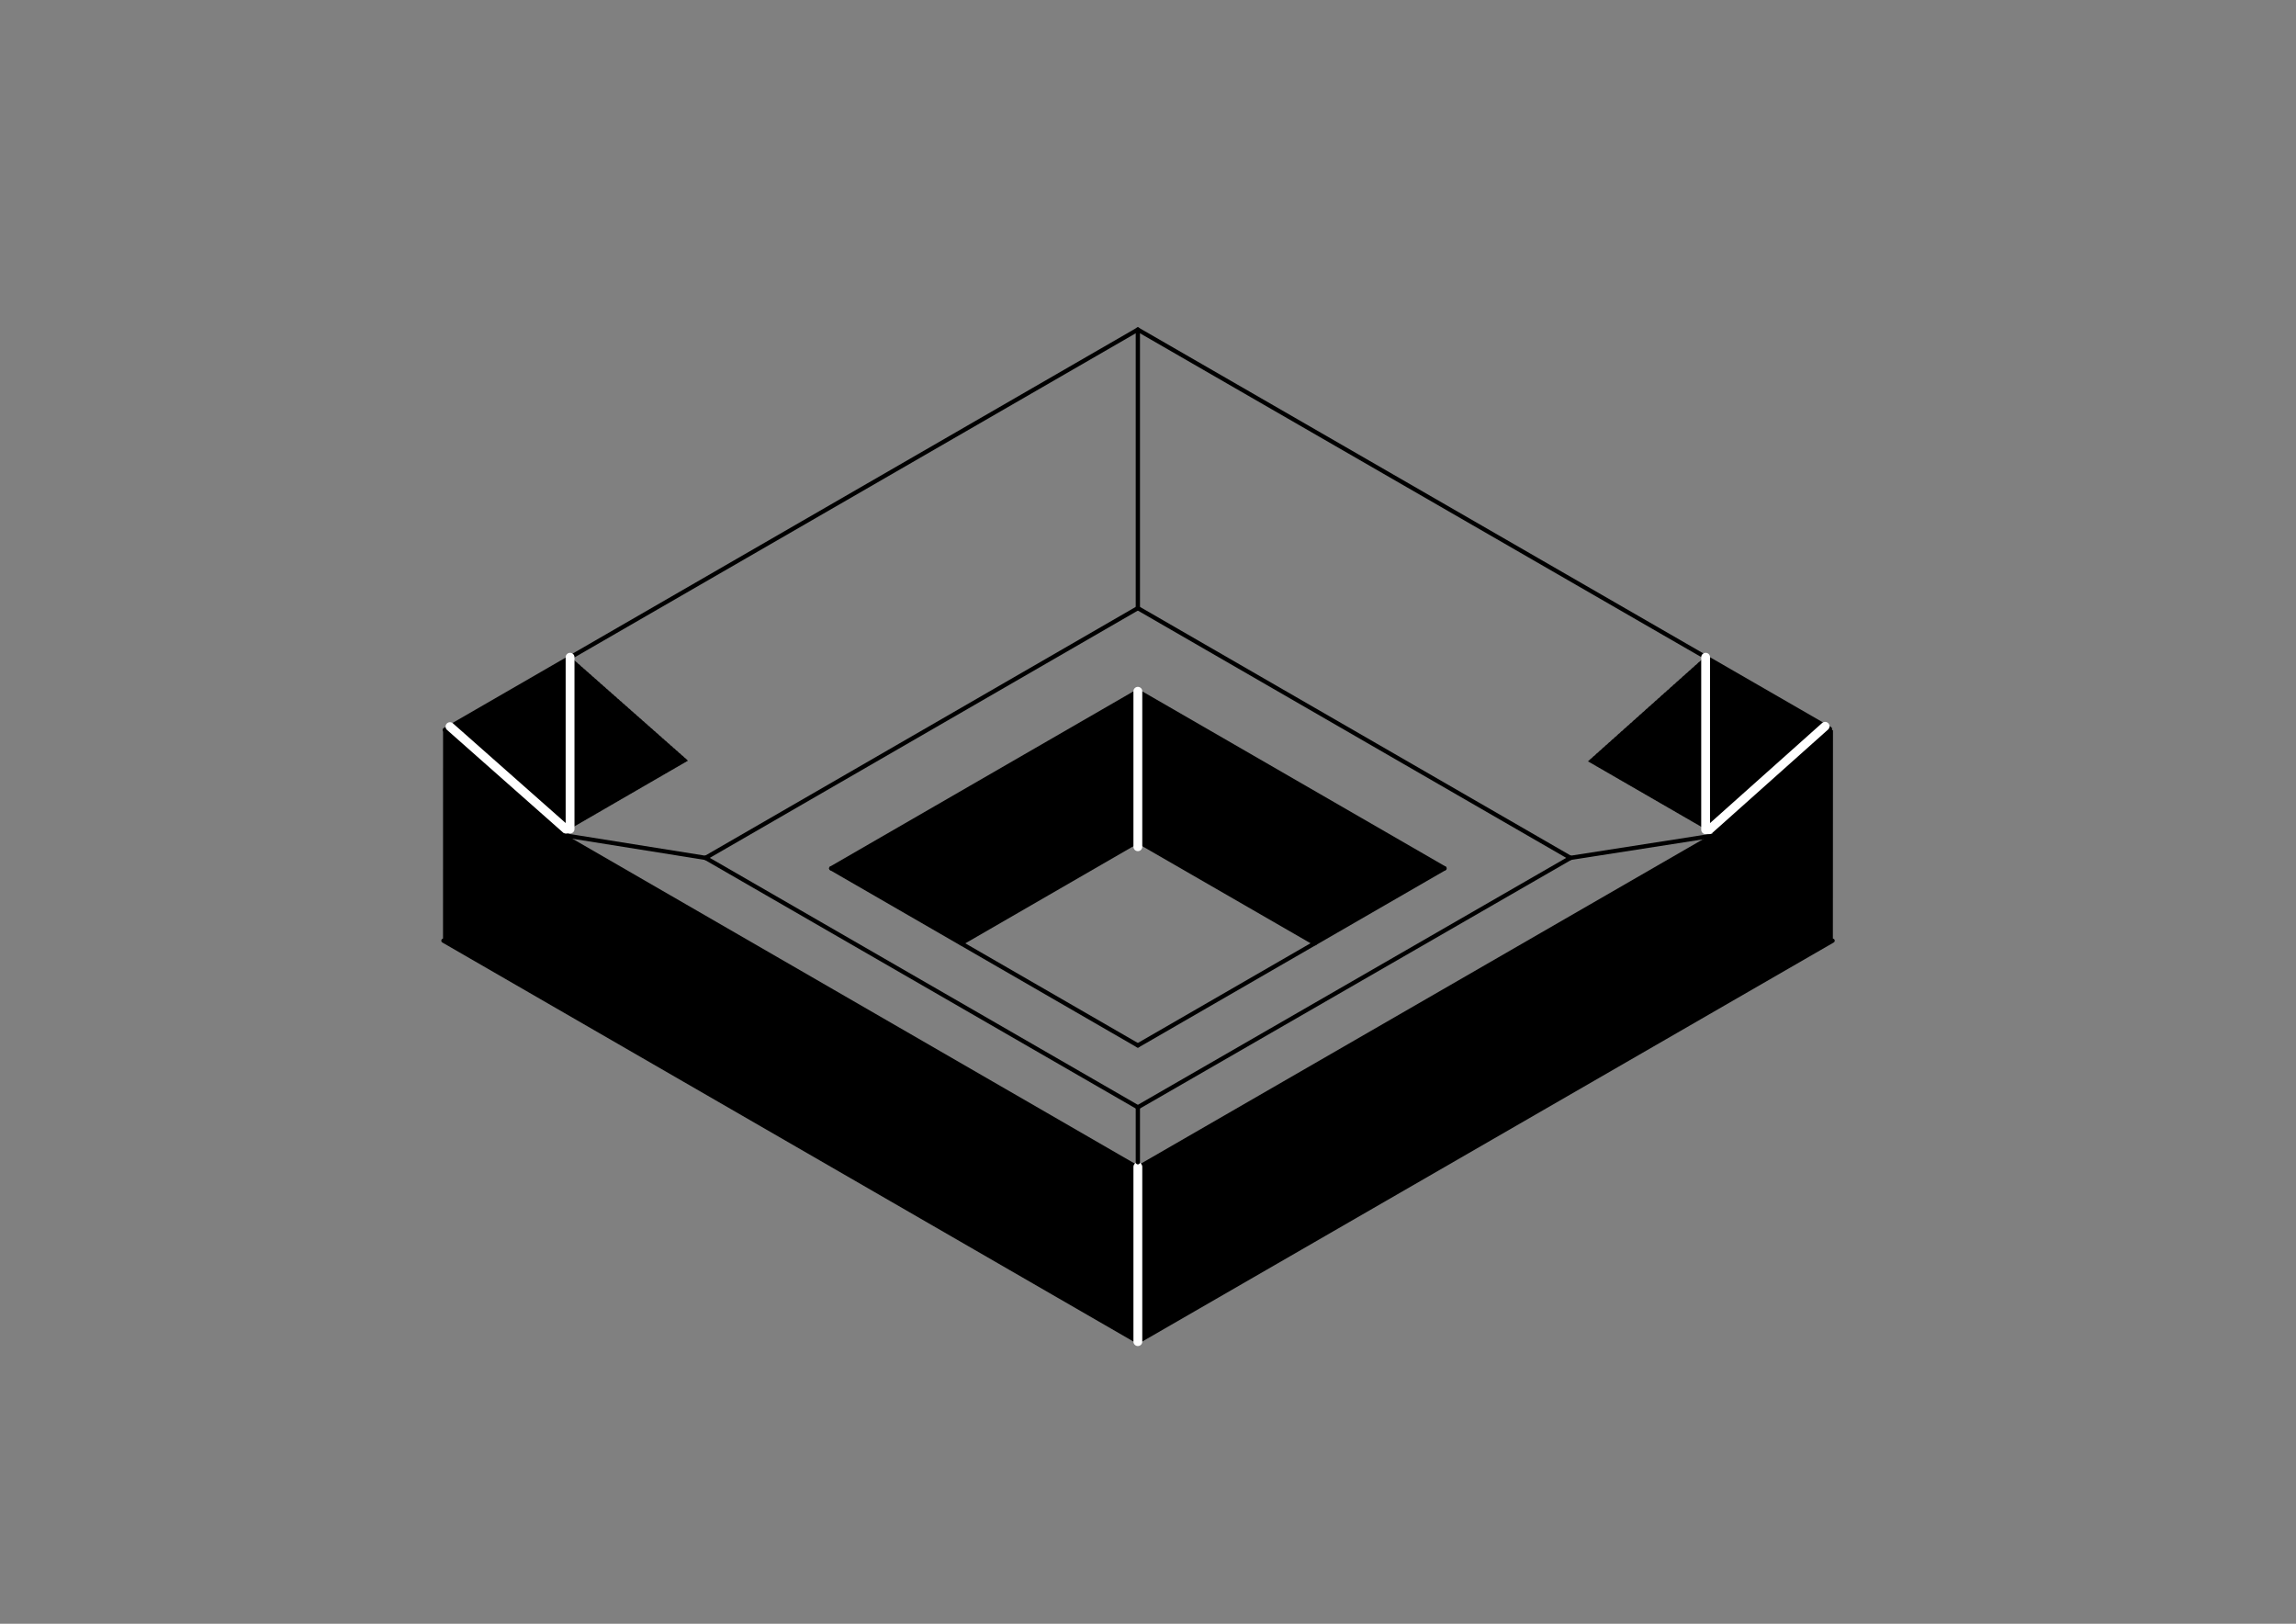 <?xml version="1.0" encoding="UTF-8" standalone="no"?>
<!-- Created with Inkscape (http://www.inkscape.org/) -->

<svg
   xmlns:dc="http://purl.org/dc/elements/1.1/"
   xmlns:cc="http://creativecommons.org/ns#"
   xmlns:rdf="http://www.w3.org/1999/02/22-rdf-syntax-ns#"
   xmlns:svg="http://www.w3.org/2000/svg"
   xmlns="http://www.w3.org/2000/svg"
   xmlns:sodipodi="http://sodipodi.sourceforge.net/DTD/sodipodi-0.dtd"
   xmlns:inkscape="http://www.inkscape.org/namespaces/inkscape"
   version="1.1"
   id="svg2"
   xml:space="preserve"
   width="1122.56"
   height="793.76"
   viewBox="0 0 1122.56 793.76"
   sodipodi:docname="10C.svg"
   inkscape:version="0.92.2 (5c3e80d, 2017-08-06)"><rect x="0" y="0" width="1122.56" height="793.76" fill="#808080" stroke="none"/><defs
     id="defs6"><clipPath
       clipPathUnits="userSpaceOnUse"
       id="clipPath18"><path
         d="m 833.44,321.12 -0.16,0.16 -0.96,0.96 -0.32,0.16 -1.12,1.12 -0.32,0.16 -1.28,1.28 -0.32,0.16 -1.12,1.12 -0.32,0.16 -1.28,1.28 -0.32,0.16 -1.12,1.12 -0.32,0.16 -1.12,1.12 -0.32,0.16 -1.28,1.28 L 821.44,331.84 820.32,332.96 820,333.12 l -1.28,1.28 -0.32,0.16 -1.12,1.12 -0.32,0.16 -1.28,1.28 -0.32,0.16 -1.12,1.12 -0.32,0.16 -1.12,1.12 -0.32,0.16 -1.28,1.28 -0.32,0.16 -1.12,1.12 -0.32,0.16 -1.28,1.28 -0.32,0.16 -1.12,1.12 -0.32,0.16 -1.12,1.12 -0.32,0.16 -1.28,1.28 -0.32,0.16 -1.12,1.12 -0.32,0.16 -1.28,1.28 -0.32,0.16 -1.12,1.12 -0.32,0.16 -1.28,1.28 -0.32,0.16 -1.12,1.12 -0.32,0.16 -1.12,1.12 -0.32,0.16 -1.28,1.28 -0.32,0.16 -1.12,1.12 -0.32,0.16 -1.28,1.28 -0.32,0.16 -1.12,1.12 -0.32,0.16 -1.28,1.28 -0.32,0.16 -1.12,1.12 -0.32,0.16 -1.12,1.12 -0.32,0.16 -1.28,1.28 -0.32,0.16 -1.12,1.12 -0.32,0.16 -1.28,1.28 -0.32,0.16 -1.12,1.12 -0.32,0.16 -1.12,1.12 -0.32,0.16 0.96,0.48 0.16,0.16 0.96,0.48 0.16,0.16 0.96,0.48 0.16,0.16 0.64,0.32 0.16,0.16 0.96,0.48 0.16,0.16 0.96,0.48 0.16,0.16 0.96,0.48 0.16,0.16 0.64,0.32 0.16,0.16 0.96,0.48 0.16,0.16 0.96,0.48 0.16,0.16 0.96,0.48 0.16,0.16 0.64,0.32 0.16,0.16 0.96,0.48 0.16,0.16 0.96,0.48 0.16,0.16 0.64,0.32 0.16,0.16 0.96,0.48 0.16,0.16 0.96,0.48 0.16,0.16 0.96,0.48 0.16,0.16 0.64,0.32 0.16,0.16 0.96,0.48 0.16,0.16 0.96,0.48 0.16,0.16 0.96,0.48 0.16,0.16 0.64,0.32 0.16,0.16 0.96,0.48 0.16,0.16 0.96,0.48 0.16,0.16 0.96,0.48 0.16,0.16 0.64,0.32 0.16,0.16 0.96,0.48 0.16,0.16 0.96,0.48 0.16,0.16 0.64,0.32 0.16,0.16 0.96,0.48 0.16,0.16 0.96,0.48 0.16,0.16 0.96,0.48 0.16,0.16 0.64,0.32 0.16,0.16 0.96,0.48 0.16,0.16 0.96,0.48 0.16,0.16 0.96,0.48 0.16,0.16 0.64,0.32 0.16,0.16 0.96,0.48 0.16,0.16 0.96,0.48 0.16,0.16 0.96,0.48 0.16,0.16 0.64,0.32 0.16,0.16 0.96,0.48 0.16,0.16 0.96,0.48 0.16,0.16 0.64,0.32 0.16,0.16 0.96,0.48 0.16,0.16 0.96,0.48 0.16,0.16 0.96,0.48 0.16,0.16 0.64,0.32 0.16,0.16 0.96,0.48 0.16,0.16 0.96,0.48 0.16,0.16 0.96,0.48 0.16,0.16 0.64,0.32 0.16,0.16 0.96,0.48 0.16,0.16 0.96,0.48 0.16,0.16 0.96,0.48 0.16,0.16 0.64,0.32 0.16,0.16 0.96,0.48 0.16,0.16 0.96,0.48 0.16,0.16 0.64,0.32 0.16,0.16 -0.16,0.16 -0.64,0.32 -0.16,0.16 -0.96,0.48 -0.16,0.16 -0.96,0.48 -0.16,0.16 -0.96,0.48 -0.16,0.16 -0.64,0.32 -0.16,0.16 -0.96,0.48 -0.16,0.16 -0.96,0.48 -0.16,0.16 -0.96,0.48 -0.16,0.16 -0.64,0.32 -0.16,0.16 -0.96,0.48 -0.16,0.16 -0.96,0.48 -0.16,0.16 -0.96,0.48 -0.16,0.16 -0.64,0.32 -0.16,0.16 -0.96,0.48 -0.16,0.16 -0.96,0.48 -0.16,0.16 -0.96,0.48 -0.16,0.16 -0.64,0.32 -0.16,0.16 -0.96,0.48 -0.16,0.16 -0.96,0.48 -0.16,0.16 -0.96,0.48 -0.16,0.16 -0.64,0.32 -0.16,0.16 -0.96,0.48 -0.16,0.16 -0.96,0.48 -0.16,0.16 -0.96,0.48 -0.16,0.16 -0.64,0.32 -0.16,0.16 -0.96,0.48 -0.16,0.16 -0.96,0.48 -0.16,0.16 -0.96,0.48 -0.16,0.16 -0.64,0.32 -0.16,0.16 -0.96,0.48 -0.16,0.16 -0.96,0.48 -0.16,0.16 -0.96,0.48 -0.16,0.16 -0.64,0.32 -0.16,0.16 -0.96,0.48 -0.16,0.16 -0.96,0.48 -0.16,0.16 -0.96,0.48 -0.16,0.16 -0.64,0.32 -0.16,0.16 -0.96,0.48 -0.16,0.16 -0.96,0.48 -0.16,0.16 -0.96,0.48 -0.16,0.16 -0.64,0.32 -0.16,0.16 -0.96,0.48 -0.16,0.16 -0.96,0.48 -0.16,0.16 -0.96,0.48 -0.16,0.16 -0.64,0.32 -0.16,0.16 -0.96,0.48 -0.16,0.16 -0.96,0.48 -0.16,0.16 -0.96,0.48 -0.16,0.16 -0.64,0.32 -0.16,0.16 -0.96,0.48 -0.16,0.16 -0.96,0.48 -0.16,0.16 -0.96,0.48 -0.16,0.16 -0.64,0.32 -0.16,0.16 -0.96,0.48 -0.16,0.16 -0.96,0.48 -0.16,0.16 -0.96,0.48 -0.16,0.16 -0.64,0.32 -0.16,0.16 -0.96,0.48 -0.16,0.16 -0.96,0.48 -0.16,0.16 L 776,444 l -0.16,0.16 -0.64,0.32 -0.16,0.16 -0.96,0.48 -0.16,0.16 -0.96,0.48 -0.16,0.16 -0.96,0.48 -0.16,0.16 -0.64,0.32 -0.16,0.16 -0.96,0.48 -0.16,0.16 -0.96,0.48 -0.16,0.16 -0.96,0.48 -0.16,0.16 -0.64,0.32 -0.16,0.16 -0.96,0.48 -0.16,0.16 -0.96,0.48 -0.16,0.16 -0.96,0.48 -0.16,0.16 -0.64,0.32 -0.16,0.16 -0.96,0.48 -0.16,0.16 -0.96,0.48 -0.16,0.16 -0.96,0.48 -0.16,0.16 -0.64,0.32 -0.16,0.16 -0.96,0.48 -0.16,0.16 -0.96,0.48 -0.16,0.16 -0.96,0.48 -0.16,0.16 -0.64,0.32 -0.16,0.16 -0.96,0.48 -0.16,0.16 -0.96,0.48 -0.16,0.16 -0.96,0.48 -0.16,0.16 -0.64,0.32 -0.16,0.16 -0.96,0.48 -0.16,0.16 L 748,460.16 l -0.16,0.16 -0.96,0.48 -0.16,0.16 -0.64,0.32 -0.16,0.16 -0.96,0.48 -0.16,0.16 -0.96,0.48 -0.16,0.16 -0.96,0.48 -0.16,0.16 -0.96,0.48 -0.16,0.16 -0.64,0.32 -0.16,0.16 -0.96,0.48 -0.16,0.16 -0.96,0.48 -0.16,0.16 -0.96,0.48 -0.16,0.16 -0.64,0.32 -0.16,0.16 -0.96,0.48 -0.16,0.16 -0.96,0.48 -0.16,0.16 -0.96,0.48 -0.16,0.16 -0.64,0.32 -0.16,0.16 -0.96,0.48 -0.16,0.16 -0.96,0.48 -0.16,0.16 -0.96,0.48 -0.16,0.16 -0.64,0.32 -0.16,0.16 -0.96,0.48 -0.16,0.16 -0.96,0.48 -0.16,0.16 -0.96,0.48 -0.16,0.16 -0.64,0.32 -0.16,0.16 -0.96,0.48 -0.16,0.16 -0.96,0.48 -0.16,0.16 -0.96,0.48 -0.16,0.16 -0.64,0.32 -0.16,0.16 -0.96,0.48 -0.16,0.16 -0.96,0.48 -0.16,0.16 -0.96,0.48 -0.16,0.16 -0.64,0.32 -0.16,0.16 -0.96,0.48 -0.16,0.16 -0.96,0.48 -0.16,0.16 -0.96,0.48 -0.16,0.16 -0.64,0.32 -0.16,0.16 -0.96,0.48 -0.16,0.16 -0.96,0.48 -0.16,0.16 -0.96,0.48 -0.16,0.16 -0.64,0.32 -0.16,0.16 -0.96,0.48 -0.16,0.16 -0.96,0.48 -0.16,0.16 -0.96,0.48 -0.16,0.16 -0.64,0.32 -0.16,0.16 -0.96,0.48 -0.16,0.16 -0.96,0.48 -0.16,0.16 L 700,487.84 l -0.16,0.16 -0.64,0.32 -0.16,0.16 -0.96,0.48 -0.16,0.16 -0.96,0.48 -0.16,0.16 -0.96,0.48 -0.16,0.16 -0.64,0.32 -0.16,0.16 -0.96,0.48 -0.16,0.16 -0.96,0.48 -0.16,0.16 -0.96,0.48 -0.16,0.16 -0.64,0.32 -0.16,0.16 -0.96,0.48 -0.16,0.16 -0.96,0.48 -0.16,0.16 -0.96,0.48 -0.16,0.16 -0.64,0.32 -0.16,0.16 -0.96,0.48 -0.16,0.16 -0.96,0.48 -0.16,0.16 -0.96,0.48 -0.16,0.16 -0.64,0.32 -0.16,0.16 -0.96,0.48 -0.16,0.16 -0.96,0.48 -0.16,0.16 -0.96,0.48 -0.16,0.16 -0.64,0.32 -0.16,0.16 -0.96,0.48 -0.16,0.16 -0.96,0.48 -0.16,0.16 -0.96,0.48 -0.16,0.16 -0.64,0.32 -0.16,0.16 -0.96,0.48 -0.16,0.16 L 672,504 l -0.16,0.16 -0.96,0.48 -0.16,0.16 -0.64,0.32 -0.16,0.16 -0.96,0.48 -0.16,0.16 -0.96,0.48 -0.16,0.16 -0.96,0.48 -0.16,0.16 -0.64,0.32 -0.16,0.16 -0.96,0.48 -0.16,0.16 -0.96,0.48 -0.16,0.16 -0.96,0.48 -0.16,0.16 -0.64,0.32 -0.16,0.16 -0.96,0.48 -0.16,0.16 -0.96,0.48 -0.16,0.16 -0.96,0.48 -0.16,0.16 -0.64,0.32 -0.16,0.16 -0.96,0.48 -0.16,0.16 -0.96,0.48 -0.16,0.16 -0.96,0.48 -0.16,0.16 -0.64,0.32 -0.16,0.16 -0.96,0.48 -0.16,0.16 -0.96,0.48 -0.16,0.16 -0.96,0.48 -0.16,0.16 -0.96,0.48 -0.16,0.16 -0.64,0.32 -0.16,0.16 -0.96,0.48 -0.16,0.16 -0.96,0.48 -0.16,0.16 -0.96,0.48 -0.16,0.16 -0.64,0.32 -0.16,0.16 -0.96,0.48 -0.16,0.16 -0.96,0.48 -0.16,0.16 -0.96,0.48 -0.16,0.16 -0.64,0.32 -0.16,0.16 -0.96,0.48 -0.16,0.16 -0.96,0.48 L 637.44,524 l -0.96,0.48 -0.16,0.16 -0.64,0.32 -0.16,0.16 -0.96,0.48 -0.16,0.16 -0.96,0.48 -0.16,0.16 -0.96,0.48 -0.16,0.16 -0.64,0.32 -0.16,0.16 -0.96,0.48 -0.16,0.16 -0.96,0.48 -0.16,0.16 -0.96,0.48 L 628,529.44 l -0.64,0.32 -0.16,0.16 -0.96,0.48 -0.16,0.16 -0.96,0.48 -0.16,0.16 -0.96,0.48 -0.16,0.16 -0.64,0.32 -0.16,0.16 -0.96,0.48 -0.16,0.16 -0.96,0.48 -0.16,0.16 -0.96,0.48 -0.16,0.16 -0.64,0.32 -0.16,0.16 -0.96,0.48 -0.16,0.16 -0.96,0.48 -0.16,0.16 -0.96,0.48 -0.16,0.16 -0.64,0.32 -0.16,0.16 -0.96,0.48 -0.16,0.16 -0.96,0.48 -0.16,0.16 -0.96,0.48 -0.16,0.16 -0.64,0.32 -0.16,0.16 -0.96,0.48 -0.16,0.16 -0.96,0.48 -0.16,0.16 -0.96,0.48 -0.16,0.16 -0.64,0.32 -0.16,0.16 -0.96,0.48 -0.16,0.16 -0.96,0.48 -0.16,0.16 -0.96,0.48 -0.16,0.16 -0.64,0.32 -0.16,0.16 -0.96,0.48 -0.16,0.16 -0.96,0.48 -0.16,0.16 -0.96,0.48 -0.16,0.16 -0.64,0.32 -0.16,0.16 -0.96,0.48 -0.16,0.16 L 596,547.84 595.84,548 l -0.96,0.48 -0.16,0.16 -0.64,0.32 -0.16,0.16 -0.96,0.48 -0.16,0.16 -0.96,0.48 -0.16,0.16 -0.96,0.48 -0.16,0.16 -0.64,0.32 -0.16,0.16 -0.96,0.48 -0.16,0.16 -0.96,0.48 -0.16,0.16 -0.96,0.48 -0.16,0.16 -0.64,0.32 -0.16,0.16 -0.96,0.48 -0.16,0.16 -0.96,0.48 -0.16,0.16 -0.96,0.48 -0.16,0.16 -0.64,0.32 -0.16,0.16 -0.96,0.48 -0.16,0.16 -0.96,0.48 -0.16,0.16 -0.96,0.48 -0.16,0.16 -0.64,0.32 -0.16,0.16 -0.96,0.48 -0.16,0.16 -0.96,0.48 -0.16,0.16 -0.96,0.48 -0.16,0.16 -0.64,0.32 -0.16,0.16 -0.96,0.48 -0.16,0.16 -0.96,0.48 -0.16,0.16 -0.96,0.48 -0.16,0.16 -0.64,0.32 -0.16,0.16 L 568,564 l -0.16,0.16 -0.96,0.48 -0.16,0.16 -0.96,0.48 -0.16,0.16 -0.64,0.32 -0.16,0.16 -0.96,0.48 -0.16,0.16 -0.96,0.48 -0.16,0.16 -0.96,0.48 -0.16,0.16 -0.64,0.32 -0.16,0.16 -0.96,0.48 -0.16,0.16 -0.96,0.48 -0.16,0.16 -0.96,0.48 -0.16,0.16 -0.64,0.32 -0.48,0.16 V 570.56 l -0.64,-0.32 -0.16,-0.16 -0.96,-0.48 -0.16,-0.16 -0.96,-0.48 -0.16,-0.16 -0.64,-0.32 -0.16,-0.16 -0.96,-0.48 -0.16,-0.16 -0.96,-0.48 -0.16,-0.16 -0.96,-0.48 -0.16,-0.16 -0.64,-0.32 -0.16,-0.16 -0.96,-0.48 -0.16,-0.16 -0.96,-0.48 -0.16,-0.16 -0.96,-0.48 L 544.8,564 544.16,563.68 544,563.52 543.04,563.04 542.88,562.88 l -0.96,-0.48 -0.16,-0.16 -0.96,-0.48 -0.16,-0.16 L 540,561.28 539.84,561.12 538.88,560.64 538.72,560.48 537.76,560 l -0.16,-0.16 -0.96,-0.48 -0.16,-0.16 -0.64,-0.32 -0.16,-0.16 -0.96,-0.48 -0.16,-0.16 -0.96,-0.48 -0.16,-0.16 -0.96,-0.48 -0.16,-0.16 -0.64,-0.32 -0.16,-0.16 -0.96,-0.48 -0.16,-0.16 -0.96,-0.48 -0.16,-0.16 -0.96,-0.48 -0.16,-0.16 -0.64,-0.32 -0.16,-0.16 -0.96,-0.48 -0.16,-0.16 -0.96,-0.48 -0.16,-0.16 -0.96,-0.48 L 524,552 l -0.64,-0.32 -0.16,-0.16 -0.96,-0.48 -0.16,-0.16 -0.96,-0.48 -0.16,-0.16 -0.64,-0.32 -0.16,-0.16 -0.96,-0.48 -0.16,-0.16 -0.96,-0.48 -0.16,-0.16 L 516.96,548 516.8,547.84 516.16,547.52 516,547.36 515.04,546.88 514.88,546.72 l -0.96,-0.48 -0.16,-0.16 -0.96,-0.48 L 512.64,545.44 512,545.12 l -0.16,-0.16 -0.96,-0.48 -0.16,-0.16 -0.96,-0.48 -0.16,-0.16 -0.96,-0.48 -0.16,-0.16 -0.64,-0.32 -0.16,-0.16 -0.96,-0.48 -0.16,-0.16 -0.96,-0.48 -0.16,-0.16 -0.96,-0.48 -0.16,-0.16 -0.64,-0.32 -0.16,-0.16 -0.96,-0.48 -0.16,-0.16 -0.96,-0.48 -0.16,-0.16 -0.96,-0.48 -0.16,-0.16 -0.64,-0.32 -0.16,-0.16 -0.96,-0.48 -0.16,-0.16 -0.96,-0.48 -0.16,-0.16 L 496.16,536 496,535.84 l -0.64,-0.32 -0.16,-0.16 -0.96,-0.48 -0.16,-0.16 -0.96,-0.48 -0.16,-0.16 L 492,533.6 491.84,533.44 l -0.64,-0.32 -0.16,-0.16 -0.96,-0.48 -0.16,-0.16 -0.96,-0.48 -0.16,-0.16 -0.96,-0.48 -0.16,-0.16 -0.64,-0.32 -0.16,-0.16 -0.96,-0.48 -0.16,-0.16 -0.96,-0.48 -0.16,-0.16 -0.64,-0.32 -0.16,-0.16 -0.96,-0.48 -0.16,-0.16 -0.96,-0.48 -0.16,-0.16 -0.96,-0.48 -0.16,-0.16 -0.64,-0.32 -0.16,-0.16 -0.96,-0.48 -0.16,-0.16 -0.96,-0.48 -0.16,-0.16 -0.96,-0.48 -0.16,-0.16 -0.64,-0.32 -0.16,-0.16 -0.96,-0.48 -0.16,-0.16 -0.96,-0.48 -0.16,-0.16 -0.96,-0.48 -0.16,-0.16 -0.64,-0.32 -0.16,-0.16 -0.96,-0.48 -0.16,-0.16 -0.96,-0.48 -0.16,-0.16 -0.96,-0.48 -0.16,-0.16 -0.64,-0.32 -0.16,-0.16 -0.96,-0.48 -0.16,-0.16 -0.96,-0.48 -0.16,-0.16 L 464,517.44 l -0.16,-0.16 -0.64,-0.32 -0.16,-0.16 -0.96,-0.48 -0.16,-0.16 -0.96,-0.48 -0.16,-0.16 -0.96,-0.48 -0.16,-0.16 -0.64,-0.32 -0.16,-0.16 -0.96,-0.48 -0.16,-0.16 -0.96,-0.48 -0.16,-0.16 -0.96,-0.48 -0.16,-0.16 L 454.88,512.16 454.72,512 l -0.96,-0.48 -0.16,-0.16 -0.96,-0.48 -0.16,-0.16 -0.96,-0.48 -0.16,-0.16 -0.64,-0.32 -0.16,-0.16 -0.96,-0.48 -0.16,-0.16 -0.96,-0.48 -0.16,-0.16 -0.64,-0.32 -0.16,-0.16 -0.96,-0.48 -0.16,-0.16 -0.96,-0.48 -0.16,-0.16 -0.96,-0.48 -0.16,-0.16 -0.64,-0.32 -0.16,-0.16 -0.96,-0.48 -0.16,-0.16 -0.96,-0.48 -0.16,-0.16 -0.96,-0.48 -0.16,-0.16 -0.64,-0.32 -0.16,-0.16 -0.96,-0.48 -0.16,-0.16 -0.96,-0.48 -0.16,-0.16 L 436,501.28 l -0.16,-0.16 -0.64,-0.32 -0.16,-0.16 -0.96,-0.48 -0.16,-0.16 -0.96,-0.48 -0.16,-0.16 -0.96,-0.48 -0.16,-0.16 -0.64,-0.32 -0.16,-0.16 -0.96,-0.48 -0.16,-0.16 -0.96,-0.48 -0.16,-0.16 -0.96,-0.48 -0.16,-0.16 L 426.88,496 l -0.16,-0.16 -0.96,-0.48 -0.16,-0.16 -0.96,-0.48 -0.16,-0.16 -0.96,-0.48 -0.16,-0.16 -0.64,-0.32 -0.16,-0.16 -0.96,-0.48 -0.16,-0.16 -0.96,-0.48 -0.16,-0.16 -0.96,-0.48 -0.16,-0.16 -0.64,-0.32 -0.16,-0.16 -0.96,-0.48 -0.16,-0.16 -0.96,-0.48 -0.16,-0.16 -0.96,-0.48 -0.16,-0.16 -0.64,-0.32 -0.16,-0.16 L 413.28,488.16 413.12,488 l -0.96,-0.48 -0.16,-0.16 -0.64,-0.32 -0.16,-0.16 -0.96,-0.48 -0.16,-0.16 -0.96,-0.48 -0.16,-0.16 L 408,485.12 l -0.16,-0.16 -0.64,-0.32 -0.16,-0.16 -0.96,-0.48 -0.16,-0.16 -0.96,-0.48 -0.16,-0.16 -0.96,-0.48 -0.16,-0.16 -0.64,-0.32 -0.16,-0.16 -0.96,-0.48 -0.16,-0.16 -0.96,-0.48 -0.16,-0.16 -0.96,-0.48 -0.16,-0.16 -0.64,-0.32 -0.16,-0.16 -0.96,-0.48 -0.16,-0.16 -0.96,-0.48 -0.16,-0.16 -0.96,-0.48 -0.16,-0.16 -0.64,-0.32 -0.16,-0.16 -0.96,-0.48 -0.16,-0.16 -0.96,-0.48 -0.16,-0.16 -0.96,-0.48 -0.16,-0.16 -0.64,-0.32 -0.16,-0.16 -0.96,-0.48 -0.16,-0.16 -0.96,-0.48 -0.16,-0.16 -0.96,-0.48 -0.16,-0.16 -0.64,-0.32 -0.16,-0.16 L 385.28,472 l -0.16,-0.16 -0.96,-0.48 -0.16,-0.16 -0.96,-0.48 -0.16,-0.16 -0.64,-0.32 -0.16,-0.16 L 381.12,469.6 380.96,469.44 380,468.96 l -0.16,-0.16 -0.64,-0.32 -0.16,-0.16 -0.96,-0.48 -0.16,-0.16 -0.96,-0.48 -0.16,-0.16 -0.96,-0.48 -0.16,-0.16 -0.64,-0.32 -0.16,-0.16 -0.96,-0.48 -0.16,-0.16 -0.96,-0.48 -0.16,-0.16 -0.96,-0.48 -0.16,-0.16 -0.64,-0.32 -0.16,-0.16 -0.96,-0.48 -0.16,-0.16 -0.96,-0.48 -0.16,-0.16 -0.96,-0.48 -0.16,-0.16 -0.64,-0.32 -0.16,-0.16 -0.96,-0.48 -0.16,-0.16 -0.96,-0.48 -0.16,-0.16 -0.96,-0.48 -0.16,-0.16 -0.64,-0.32 -0.16,-0.16 -0.96,-0.48 -0.16,-0.16 -0.96,-0.48 -0.16,-0.16 -0.96,-0.48 -0.16,-0.16 -0.64,-0.32 -0.16,-0.16 -0.96,-0.48 -0.16,-0.16 -0.96,-0.48 -0.16,-0.16 -0.96,-0.48 -0.16,-0.16 -0.64,-0.32 -0.16,-0.16 L 353.12,453.44 352.96,453.28 352,452.8 l -0.16,-0.16 -0.96,-0.48 -0.16,-0.16 -0.64,-0.32 -0.16,-0.16 -0.96,-0.48 -0.16,-0.16 -0.96,-0.48 -0.16,-0.16 -0.96,-0.48 -0.16,-0.16 -0.64,-0.32 -0.16,-0.16 -0.96,-0.48 -0.16,-0.16 -0.96,-0.48 -0.16,-0.16 -0.64,-0.32 -0.16,-0.16 -0.96,-0.48 -0.16,-0.16 -0.96,-0.48 -0.16,-0.16 -0.96,-0.48 -0.16,-0.16 -0.64,-0.32 -0.16,-0.16 -0.96,-0.48 -0.16,-0.16 -0.96,-0.48 -0.16,-0.16 -0.96,-0.48 -0.16,-0.16 -0.64,-0.32 -0.16,-0.16 -0.96,-0.48 -0.16,-0.16 -0.96,-0.48 -0.16,-0.16 -0.96,-0.48 -0.16,-0.16 -0.64,-0.32 -0.16,-0.16 -0.96,-0.48 -0.16,-0.16 -0.96,-0.48 -0.16,-0.16 -0.96,-0.48 -0.16,-0.16 -0.64,-0.32 -0.16,-0.16 L 325.12,437.28 324.96,437.12 324,436.64 l -0.16,-0.16 -0.96,-0.48 -0.16,-0.16 -0.64,-0.32 -0.16,-0.16 -0.96,-0.48 -0.16,-0.16 -0.96,-0.48 -0.16,-0.16 -0.96,-0.48 -0.16,-0.16 -0.64,-0.32 -0.16,-0.16 -0.96,-0.48 -0.16,-0.16 -0.96,-0.48 -0.16,-0.16 -0.96,-0.48 -0.16,-0.16 -0.64,-0.32 -0.16,-0.16 -0.96,-0.48 -0.16,-0.16 -0.96,-0.48 -0.16,-0.16 -0.96,-0.48 -0.16,-0.16 -0.64,-0.32 -0.16,-0.16 -0.96,-0.48 -0.16,-0.16 -0.96,-0.48 -0.16,-0.16 -0.64,-0.32 -0.16,-0.16 -0.96,-0.48 -0.16,-0.16 -0.96,-0.48 -0.16,-0.16 -0.96,-0.48 -0.16,-0.16 -0.64,-0.32 -0.16,-0.16 -0.96,-0.48 -0.16,-0.16 -0.96,-0.48 -0.16,-0.16 -0.96,-0.48 -0.16,-0.16 -0.64,-0.32 -0.16,-0.16 L 297.12,421.12 296.96,420.96 296,420.48 l -0.16,-0.16 -0.96,-0.48 -0.16,-0.16 -0.64,-0.32 -0.16,-0.16 -0.96,-0.48 -0.16,-0.16 -0.96,-0.48 -0.16,-0.16 -0.96,-0.48 -0.16,-0.16 -0.64,-0.32 -0.16,-0.16 -0.96,-0.48 -0.16,-0.16 -0.96,-0.48 -0.16,-0.16 -0.96,-0.48 -0.16,-0.16 -0.64,-0.32 -0.16,-0.16 -0.96,-0.48 -0.16,-0.16 -0.96,-0.48 -0.16,-0.16 -0.96,-0.48 -0.16,-0.16 L 281.6,412.16 281.44,412 l -0.96,-0.48 -0.16,-0.16 -0.96,-0.48 -0.16,-0.16 -0.96,-0.48 -0.16,-0.16 -0.64,-0.32 -0.16,-0.16 -0.96,-0.48 -0.16,-0.16 -0.96,-0.48 -0.16,-0.16 -0.96,-0.48 0.96,-0.48 0.16,-0.16 0.96,-0.48 0.16,-0.16 0.96,-0.48 0.16,-0.16 0.64,-0.32 0.16,-0.16 0.96,-0.48 0.16,-0.16 0.96,-0.48 0.16,-0.16 0.64,-0.32 0.16,-0.16 0.96,-0.48 0.16,-0.16 0.96,-0.48 0.16,-0.16 0.64,-0.32 0.16,-0.16 0.96,-0.48 0.16,-0.16 0.96,-0.48 0.16,-0.16 0.64,-0.32 0.16,-0.16 0.96,-0.48 0.16,-0.16 0.96,-0.48 0.16,-0.16 0.96,-0.48 0.16,-0.16 0.64,-0.32 0.16,-0.16 0.96,-0.48 0.16,-0.16 0.96,-0.48 0.16,-0.16 0.64,-0.32 0.16,-0.16 0.96,-0.48 0.16,-0.16 0.96,-0.48 0.16,-0.16 0.64,-0.32 0.16,-0.16 0.96,-0.48 0.16,-0.16 0.96,-0.48 0.16,-0.16 0.64,-0.32 0.16,-0.16 0.96,-0.48 0.16,-0.16 0.96,-0.48 0.16,-0.16 0.64,-0.32 0.16,-0.16 0.96,-0.48 0.16,-0.16 0.96,-0.48 0.16,-0.16 0.96,-0.48 0.16,-0.16 0.64,-0.32 0.16,-0.16 0.96,-0.48 0.16,-0.16 0.96,-0.48 0.16,-0.16 0.64,-0.32 0.16,-0.16 0.96,-0.48 0.16,-0.16 0.96,-0.48 0.16,-0.16 0.64,-0.32 0.16,-0.16 0.96,-0.48 0.16,-0.16 0.96,-0.48 0.16,-0.16 0.64,-0.32 0.16,-0.16 0.96,-0.48 0.16,-0.16 0.96,-0.48 0.16,-0.16 0.64,-0.32 0.16,-0.16 0.96,-0.48 0.16,-0.16 0.96,-0.48 0.16,-0.16 0.96,-0.48 0.16,-0.16 0.64,-0.32 0.16,-0.16 0.96,-0.48 0.16,-0.16 0.96,-0.48 0.16,-0.16 0.64,-0.32 0.16,-0.16 0.96,-0.48 0.16,-0.16 L 329.28,376 l 0.16,-0.16 0.64,-0.32 0.16,-0.16 0.96,-0.48 0.16,-0.16 0.96,-0.48 0.16,-0.16 0.64,-0.32 0.16,-0.16 0.96,-0.48 0.16,-0.16 0.96,-0.48 0.16,-0.16 L 336.16,372 l 0.16,-0.16 -1.12,-1.12 -0.32,-0.16 -1.12,-1.12 -0.32,-0.16 -0.96,-0.96 L 332.16,368.16 331.04,367.04 330.72,366.88 l -0.96,-0.96 -0.32,-0.16 -1.12,-1.12 -0.32,-0.16 -0.96,-0.96 -0.32,-0.16 -1.12,-1.12 -0.32,-0.16 L 324.32,361.12 324,360.96 322.88,359.84 l -0.32,-0.16 -1.12,-1.12 -0.32,-0.16 -0.96,-0.96 -0.32,-0.16 -1.12,-1.12 -0.32,-0.16 -0.96,-0.96 -0.32,-0.16 -1.12,-1.12 -0.32,-0.16 -0.96,-0.96 -0.32,-0.16 -1.12,-1.12 -0.32,-0.16 -0.96,-0.96 -0.32,-0.16 -1.12,-1.12 -0.32,-0.16 L 309.28,347.84 308.96,347.68 307.84,346.56 l -0.32,-0.16 -1.12,-1.12 -0.32,-0.16 -0.96,-0.96 -0.32,-0.16 -1.12,-1.12 -0.32,-0.16 -0.96,-0.96 -0.32,-0.16 -1.12,-1.12 -0.32,-0.16 -0.96,-0.96 -0.32,-0.16 -1.12,-1.12 -0.32,-0.16 -0.96,-0.96 -0.32,-0.16 -1.12,-1.12 -0.32,-0.16 -0.96,-0.96 -0.32,-0.16 -1.12,-1.12 -0.32,-0.16 -1.12,-1.12 -0.32,-0.16 -0.96,-0.96 -0.32,-0.16 -1.12,-1.12 -0.32,-0.16 -0.96,-0.96 -0.32,-0.16 -1.12,-1.12 -0.32,-0.16 -0.96,-0.96 -0.32,-0.16 -1.12,-1.12 -0.32,-0.16 -0.96,-0.96 -0.32,-0.16 -1.12,-1.12 -0.32,-0.16 -0.96,-0.96 H 278.72 l -0.64,0.32 -0.16,0.16 -0.96,0.48 -0.16,0.16 -0.96,0.48 -0.16,0.16 -0.64,0.32 -0.16,0.16 -0.96,0.48 -0.16,0.16 -0.96,0.48 -0.16,0.16 -0.96,0.48 -0.16,0.16 -0.64,0.32 -0.16,0.16 -0.96,0.48 -0.16,0.16 -0.96,0.48 -0.16,0.16 -0.96,0.48 -0.16,0.16 -0.64,0.32 -0.16,0.16 -0.96,0.48 -0.16,0.16 -0.96,0.48 -0.16,0.16 -0.96,0.48 -0.16,0.16 -0.64,0.32 -0.16,0.16 -0.96,0.48 -0.16,0.16 -0.96,0.48 -0.16,0.16 -0.64,0.32 -0.16,0.16 -0.96,0.48 -0.16,0.16 -0.96,0.48 -0.16,0.16 -0.96,0.48 -0.16,0.16 -0.64,0.32 -0.16,0.16 -0.96,0.48 -0.16,0.16 -0.96,0.48 -0.16,0.16 -0.96,0.48 -0.16,0.16 -0.64,0.32 -0.16,0.16 -0.96,0.48 -0.16,0.16 -0.96,0.48 -0.16,0.16 -0.96,0.48 -0.16,0.16 -0.64,0.32 -0.16,0.16 -0.96,0.48 -0.16,0.16 -0.96,0.48 -0.16,0.16 -0.64,0.32 -0.16,0.16 -0.96,0.48 -0.16,0.16 -0.96,0.48 -0.16,0.16 -0.96,0.48 -0.16,0.16 -0.64,0.32 -0.16,0.16 -0.96,0.48 -0.16,0.16 -0.96,0.48 -0.16,0.16 -0.96,0.48 -0.16,0.16 -0.64,0.32 -0.16,0.16 -0.96,0.48 -0.16,0.16 -0.96,0.48 -0.16,0.16 -0.96,0.48 -0.16,0.16 -0.64,0.32 -0.16,0.16 -0.96,0.48 -0.16,0.16 -0.96,0.48 -0.16,0.16 -0.64,0.32 -0.16,0.16 -0.96,0.48 -0.16,0.16 -0.96,0.48 -0.16,0.16 -0.96,0.48 -0.16,0.16 -0.64,0.32 -0.16,0.16 -0.96,0.48 -0.16,0.16 -0.96,0.48 -0.16,0.16 -0.96,0.48 -0.16,0.16 -0.64,0.32 -0.16,0.16 -0.96,0.48 -0.16,0.16 -0.96,0.48 -0.16,0.16 -0.96,0.48 V 459.84 h 0.32 l 0.64,0.32 0.16,0.16 0.96,0.48 0.16,0.16 L 220,461.44 l 0.16,0.16 0.64,0.32 0.16,0.16 0.96,0.48 0.16,0.16 0.96,0.48 0.16,0.16 0.96,0.48 0.16,0.16 0.64,0.32 0.16,0.16 0.96,0.48 0.16,0.16 0.96,0.48 0.16,0.16 0.96,0.48 0.16,0.16 0.64,0.32 0.16,0.16 0.96,0.48 0.16,0.16 L 231.36,468 l 0.16,0.16 0.96,0.48 0.16,0.16 0.64,0.32 0.16,0.16 0.96,0.48 0.16,0.16 0.96,0.48 0.16,0.16 0.64,0.32 0.16,0.16 0.96,0.48 0.16,0.16 0.96,0.48 0.16,0.16 0.96,0.48 0.16,0.16 0.64,0.32 0.16,0.16 0.96,0.48 0.16,0.16 0.96,0.48 0.16,0.16 0.96,0.48 0.16,0.16 0.64,0.32 0.16,0.16 0.96,0.48 0.16,0.16 0.96,0.48 0.16,0.16 0.96,0.48 0.16,0.16 0.64,0.32 0.16,0.16 0.96,0.48 0.16,0.16 0.96,0.48 0.16,0.16 0.64,0.32 0.16,0.16 0.96,0.48 0.16,0.16 0.96,0.48 0.16,0.16 0.96,0.48 0.16,0.16 0.64,0.32 0.16,0.16 0.96,0.48 0.16,0.16 0.96,0.48 0.16,0.16 0.96,0.48 0.16,0.16 0.64,0.32 0.16,0.16 0.96,0.48 0.16,0.16 0.96,0.48 0.16,0.16 0.96,0.48 0.16,0.16 0.64,0.32 0.16,0.16 0.96,0.48 0.16,0.16 0.96,0.48 0.16,0.16 0.96,0.48 0.16,0.16 0.64,0.32 0.16,0.16 0.96,0.48 0.16,0.16 0.96,0.48 0.16,0.16 0.64,0.32 0.16,0.16 0.96,0.48 0.16,0.16 0.96,0.48 0.16,0.16 0.96,0.48 0.16,0.16 0.64,0.32 0.16,0.16 0.96,0.48 0.16,0.16 0.96,0.48 0.16,0.16 0.96,0.48 0.16,0.16 L 279.84,496 l 0.16,0.16 0.96,0.48 0.16,0.16 0.96,0.48 0.16,0.16 0.96,0.48 0.16,0.16 0.64,0.32 0.16,0.16 0.96,0.48 0.16,0.16 0.96,0.48 0.16,0.16 0.64,0.32 0.16,0.16 0.96,0.48 0.16,0.16 0.96,0.48 0.16,0.16 0.96,0.48 0.16,0.16 0.64,0.32 0.16,0.16 0.96,0.48 0.16,0.16 0.96,0.48 0.16,0.16 0.96,0.48 0.16,0.16 0.64,0.32 0.16,0.16 0.96,0.48 0.16,0.16 0.96,0.48 0.16,0.16 0.96,0.48 0.16,0.16 0.64,0.32 0.16,0.16 0.96,0.48 0.16,0.16 0.96,0.48 0.16,0.16 0.64,0.32 0.16,0.16 0.96,0.48 0.16,0.16 0.96,0.48 0.16,0.16 0.96,0.48 0.16,0.16 0.64,0.32 0.16,0.16 0.96,0.48 0.16,0.16 0.96,0.48 0.16,0.16 0.96,0.48 0.16,0.16 0.64,0.32 0.16,0.16 L 312,514.56 l 0.16,0.16 0.96,0.48 0.16,0.16 0.96,0.48 0.16,0.16 0.64,0.32 0.16,0.16 0.96,0.48 0.16,0.16 0.96,0.48 0.16,0.16 0.96,0.48 0.16,0.16 0.64,0.32 0.16,0.16 0.96,0.48 0.16,0.16 L 321.44,520 l 0.16,0.16 0.64,0.32 0.16,0.16 0.96,0.48 0.16,0.16 0.96,0.48 0.16,0.16 0.96,0.48 0.16,0.16 0.64,0.32 0.16,0.16 0.96,0.48 0.16,0.16 0.96,0.48 0.16,0.16 0.96,0.48 0.16,0.16 0.64,0.32 0.16,0.16 0.96,0.48 0.16,0.16 0.96,0.48 0.16,0.16 0.96,0.48 0.16,0.16 0.64,0.32 0.16,0.16 0.96,0.48 0.16,0.16 0.96,0.48 0.16,0.16 0.64,0.32 0.16,0.16 0.96,0.48 0.16,0.16 0.96,0.48 0.16,0.16 0.96,0.48 0.16,0.16 0.64,0.32 0.16,0.16 0.96,0.48 0.16,0.16 0.96,0.48 0.16,0.16 0.96,0.48 0.16,0.16 0.64,0.32 0.16,0.16 0.96,0.48 0.16,0.16 0.96,0.48 0.16,0.16 0.96,0.48 0.16,0.16 0.64,0.32 0.16,0.16 0.96,0.48 0.16,0.16 0.96,0.48 0.16,0.16 0.64,0.32 0.16,0.16 0.96,0.48 0.16,0.16 0.96,0.48 0.16,0.16 0.96,0.48 0.16,0.16 0.64,0.32 0.16,0.16 0.96,0.48 0.16,0.16 0.96,0.48 0.16,0.16 0.96,0.48 0.16,0.16 0.64,0.32 0.16,0.16 0.96,0.48 0.16,0.16 0.96,0.48 0.16,0.16 0.96,0.48 0.16,0.16 0.64,0.32 0.16,0.16 0.96,0.48 0.16,0.16 L 368,546.88 l 0.16,0.16 0.96,0.48 0.16,0.16 0.64,0.32 0.16,0.16 0.96,0.48 0.16,0.16 0.96,0.48 0.16,0.16 0.64,0.32 0.16,0.16 0.96,0.48 0.16,0.16 0.96,0.48 0.16,0.16 0.96,0.48 0.16,0.16 0.64,0.32 0.16,0.16 0.96,0.48 0.16,0.16 0.96,0.48 0.16,0.16 0.96,0.48 0.16,0.16 0.64,0.32 0.16,0.16 0.96,0.48 0.16,0.16 0.96,0.48 0.16,0.16 0.96,0.48 0.16,0.16 0.64,0.32 0.16,0.16 0.96,0.48 0.16,0.16 0.96,0.48 0.16,0.16 0.64,0.32 0.16,0.16 0.96,0.48 0.16,0.16 L 390.72,560 l 0.16,0.16 0.96,0.48 0.16,0.16 0.64,0.32 0.16,0.16 0.96,0.48 0.16,0.16 0.96,0.48 0.16,0.16 0.96,0.48 0.16,0.16 0.64,0.32 0.16,0.16 0.96,0.48 0.16,0.16 0.96,0.48 0.16,0.16 0.96,0.48 0.16,0.16 0.64,0.32 0.16,0.16 0.96,0.48 0.16,0.16 0.96,0.48 0.16,0.16 0.64,0.32 0.16,0.16 0.96,0.48 0.16,0.16 0.96,0.48 0.16,0.16 0.96,0.48 0.16,0.16 0.64,0.32 0.16,0.16 0.96,0.48 0.16,0.16 0.96,0.48 0.16,0.16 0.96,0.48 0.16,0.16 0.64,0.32 0.16,0.16 0.96,0.48 0.16,0.16 0.96,0.48 0.16,0.16 0.96,0.48 0.16,0.16 0.64,0.32 0.16,0.16 0.96,0.48 0.16,0.16 0.96,0.48 0.16,0.16 0.96,0.48 0.16,0.16 0.64,0.32 0.16,0.16 0.96,0.48 0.16,0.16 0.96,0.48 0.16,0.16 0.64,0.32 0.16,0.16 0.96,0.48 0.16,0.16 0.96,0.48 0.16,0.16 0.96,0.48 0.16,0.16 0.64,0.32 0.16,0.16 0.96,0.48 0.16,0.16 0.96,0.48 0.16,0.16 0.96,0.48 0.16,0.16 0.64,0.32 0.16,0.16 0.96,0.48 0.16,0.16 0.96,0.48 0.16,0.16 0.96,0.48 0.16,0.16 0.64,0.32 0.16,0.16 0.96,0.48 0.16,0.16 0.96,0.48 0.16,0.16 0.64,0.32 0.16,0.16 0.96,0.48 0.16,0.16 0.96,0.48 0.16,0.16 0.96,0.48 0.16,0.16 0.64,0.32 0.16,0.16 0.96,0.48 0.16,0.16 0.96,0.48 0.16,0.16 0.96,0.48 0.16,0.16 0.64,0.32 0.16,0.16 0.96,0.48 0.16,0.16 0.96,0.48 0.16,0.16 0.96,0.48 0.16,0.16 0.64,0.32 0.16,0.16 0.96,0.48 0.16,0.16 0.96,0.48 0.16,0.16 0.64,0.32 0.16,0.16 0.96,0.48 0.16,0.16 0.96,0.48 0.16,0.16 0.96,0.48 0.16,0.16 0.64,0.32 0.16,0.16 L 460,600 l 0.16,0.16 0.96,0.48 0.16,0.16 0.96,0.48 0.16,0.16 0.64,0.32 0.16,0.16 0.96,0.48 0.16,0.16 0.96,0.48 0.16,0.16 0.96,0.48 0.16,0.16 0.64,0.32 0.16,0.16 0.96,0.48 0.16,0.16 0.96,0.48 0.16,0.16 0.96,0.48 0.16,0.16 0.64,0.32 0.16,0.16 0.96,0.48 0.16,0.16 0.96,0.48 0.16,0.16 0.64,0.32 0.16,0.16 0.96,0.48 0.16,0.16 0.96,0.48 0.16,0.16 0.96,0.48 0.16,0.16 0.64,0.32 0.16,0.16 0.96,0.48 0.16,0.16 0.96,0.48 0.16,0.16 0.96,0.48 0.16,0.16 0.64,0.32 0.16,0.16 0.96,0.48 0.16,0.16 0.96,0.48 0.16,0.16 0.96,0.48 0.16,0.16 0.64,0.32 0.16,0.16 0.96,0.48 0.16,0.16 0.96,0.48 0.16,0.16 0.64,0.32 0.16,0.16 0.96,0.48 0.16,0.16 0.96,0.48 0.16,0.16 0.96,0.48 0.16,0.16 0.64,0.32 0.16,0.16 0.96,0.48 0.16,0.16 0.96,0.48 0.16,0.16 0.96,0.48 0.16,0.16 0.64,0.32 0.16,0.16 0.96,0.48 0.16,0.16 0.96,0.48 0.16,0.16 0.96,0.48 0.16,0.16 0.64,0.32 0.16,0.16 0.96,0.48 0.16,0.16 0.96,0.48 0.16,0.16 0.64,0.32 0.16,0.16 0.96,0.48 0.16,0.16 0.96,0.48 0.16,0.16 0.96,0.48 0.16,0.16 0.64,0.32 0.16,0.16 0.96,0.48 0.16,0.16 0.96,0.48 0.16,0.16 0.96,0.48 0.16,0.16 0.64,0.32 0.16,0.16 0.96,0.48 0.16,0.16 0.96,0.48 0.16,0.16 0.96,0.48 0.16,0.16 0.64,0.32 0.16,0.16 0.96,0.48 0.16,0.16 0.96,0.48 0.16,0.16 0.96,0.48 0.16,0.16 0.64,0.32 0.16,0.16 0.96,0.48 0.16,0.16 0.96,0.48 0.16,0.16 0.64,0.32 0.16,0.16 0.96,0.48 0.16,0.16 0.96,0.48 0.16,0.16 0.96,0.48 0.16,0.16 0.64,0.32 0.16,0.16 0.96,0.48 0.16,0.16 0.96,0.48 0.16,0.16 0.96,0.48 0.16,0.16 0.64,0.32 0.16,0.16 0.96,0.48 0.16,0.16 0.96,0.48 0.16,0.16 0.96,0.48 0.16,0.16 0.64,0.32 0.16,0.16 0.96,0.48 0.16,0.16 0.96,0.48 0.16,0.16 0.64,0.32 0.16,0.16 0.96,0.48 0.16,0.16 0.96,0.48 0.16,0.16 0.96,0.48 0.16,0.16 0.64,0.32 0.16,0.16 0.96,0.48 0.16,0.16 0.96,0.48 0.16,0.16 0.96,0.48 0.16,0.16 0.64,0.32 0.16,0.16 0.96,0.48 0.16,0.16 0.96,0.48 0.16,0.16 0.96,0.48 0.16,0.16 0.64,0.32 0.16,0.16 0.96,0.48 0.16,0.16 0.96,0.48 0.16,0.16 0.64,0.32 0.48,0.16 v -0.16 l 0.64,-0.32 0.16,-0.16 0.96,-0.48 0.16,-0.16 0.96,-0.48 0.16,-0.16 0.64,-0.32 0.16,-0.16 0.96,-0.48 0.16,-0.16 0.96,-0.48 0.16,-0.16 0.96,-0.48 0.16,-0.16 0.64,-0.32 0.16,-0.16 0.96,-0.48 0.16,-0.16 0.96,-0.48 0.16,-0.16 0.96,-0.48 0.16,-0.16 0.64,-0.32 0.16,-0.16 0.96,-0.48 0.16,-0.16 0.96,-0.48 0.16,-0.16 0.96,-0.48 0.16,-0.16 0.64,-0.32 0.16,-0.16 0.96,-0.48 0.16,-0.16 0.96,-0.48 0.16,-0.16 0.96,-0.48 0.16,-0.16 0.64,-0.32 0.16,-0.16 0.96,-0.48 0.16,-0.16 0.96,-0.48 0.16,-0.16 0.96,-0.48 0.16,-0.16 0.64,-0.32 0.16,-0.16 0.96,-0.48 0.16,-0.16 0.96,-0.48 0.16,-0.16 0.96,-0.48 0.16,-0.16 0.64,-0.32 0.16,-0.16 0.96,-0.48 0.16,-0.16 0.96,-0.48 0.16,-0.16 0.96,-0.48 0.16,-0.16 0.64,-0.32 0.16,-0.16 L 590.56,636 l 0.16,-0.16 0.96,-0.48 0.16,-0.16 0.96,-0.48 0.16,-0.16 0.64,-0.32 0.16,-0.16 0.96,-0.48 0.16,-0.16 0.96,-0.48 0.16,-0.16 0.96,-0.48 0.16,-0.16 0.64,-0.32 0.16,-0.16 0.96,-0.48 0.16,-0.16 L 600,630.56 l 0.16,-0.16 0.96,-0.48 0.16,-0.16 0.64,-0.32 0.16,-0.16 0.96,-0.48 0.16,-0.16 0.96,-0.48 0.16,-0.16 0.96,-0.48 0.16,-0.16 0.64,-0.32 0.16,-0.16 0.96,-0.48 0.16,-0.16 0.96,-0.48 0.16,-0.16 0.96,-0.48 0.16,-0.16 0.64,-0.32 0.16,-0.16 0.96,-0.48 0.16,-0.16 0.96,-0.48 0.16,-0.16 0.96,-0.48 0.16,-0.16 0.64,-0.32 0.16,-0.16 0.96,-0.48 0.16,-0.16 0.96,-0.48 0.16,-0.16 0.96,-0.48 0.16,-0.16 0.64,-0.32 0.16,-0.16 0.96,-0.48 0.16,-0.16 0.96,-0.48 0.16,-0.16 0.96,-0.48 0.16,-0.16 0.64,-0.32 0.16,-0.16 0.96,-0.48 L 624,616.64 624.96,616.16 625.12,616 l 0.64,-0.32 0.16,-0.16 0.96,-0.48 0.16,-0.16 0.96,-0.48 0.16,-0.16 0.96,-0.48 0.16,-0.16 0.64,-0.32 0.16,-0.16 0.96,-0.48 0.16,-0.16 0.96,-0.48 0.16,-0.16 0.96,-0.48 0.16,-0.16 0.64,-0.32 0.16,-0.16 0.96,-0.48 0.16,-0.16 0.96,-0.48 0.16,-0.16 0.96,-0.48 0.16,-0.16 0.64,-0.32 0.16,-0.16 0.96,-0.48 0.16,-0.16 0.96,-0.48 0.16,-0.16 0.96,-0.48 0.16,-0.16 0.64,-0.32 0.16,-0.16 0.96,-0.48 0.16,-0.16 0.96,-0.48 0.16,-0.16 0.96,-0.48 0.16,-0.16 0.64,-0.32 0.16,-0.16 0.96,-0.48 0.16,-0.16 0.96,-0.48 0.16,-0.16 0.96,-0.48 0.16,-0.16 0.64,-0.32 L 650.88,601.12 651.84,600.64 652,600.48 652.96,600 l 0.16,-0.16 0.96,-0.48 0.16,-0.16 0.64,-0.32 0.16,-0.16 0.96,-0.48 0.16,-0.16 0.96,-0.48 0.16,-0.16 0.96,-0.48 0.16,-0.16 0.64,-0.32 0.16,-0.16 0.96,-0.48 0.16,-0.16 0.96,-0.48 0.16,-0.16 0.96,-0.48 0.16,-0.16 0.64,-0.32 0.16,-0.16 0.96,-0.48 0.16,-0.16 0.96,-0.48 0.16,-0.16 0.96,-0.48 0.16,-0.16 0.64,-0.32 0.16,-0.16 0.96,-0.48 0.16,-0.16 0.96,-0.48 0.16,-0.16 0.96,-0.48 0.16,-0.16 0.64,-0.32 0.16,-0.16 0.96,-0.48 0.16,-0.16 0.96,-0.48 0.16,-0.16 0.96,-0.48 0.16,-0.16 0.64,-0.32 0.16,-0.16 0.96,-0.48 0.16,-0.16 0.96,-0.48 0.16,-0.16 0.96,-0.48 0.16,-0.16 0.64,-0.32 0.16,-0.16 0.96,-0.48 0.16,-0.16 0.96,-0.48 0.16,-0.16 0.96,-0.48 0.16,-0.16 0.64,-0.32 0.16,-0.16 0.96,-0.48 0.16,-0.16 0.96,-0.48 0.16,-0.16 0.96,-0.48 0.16,-0.16 0.64,-0.32 0.16,-0.16 0.96,-0.48 0.16,-0.16 0.96,-0.48 0.16,-0.16 0.96,-0.48 0.16,-0.16 0.64,-0.32 0.16,-0.16 0.96,-0.48 0.16,-0.16 L 694.56,576 l 0.16,-0.16 0.64,-0.32 0.16,-0.16 0.96,-0.48 0.16,-0.16 0.96,-0.48 0.16,-0.16 0.96,-0.48 0.16,-0.16 0.64,-0.32 0.16,-0.16 0.96,-0.48 0.16,-0.16 0.96,-0.48 0.16,-0.16 0.96,-0.48 0.16,-0.16 0.64,-0.32 0.16,-0.16 0.96,-0.48 0.16,-0.16 0.96,-0.48 0.16,-0.16 0.96,-0.48 0.16,-0.16 0.64,-0.32 0.16,-0.16 0.96,-0.48 0.16,-0.16 0.96,-0.48 0.16,-0.16 0.96,-0.48 0.16,-0.16 0.64,-0.32 0.16,-0.16 0.96,-0.48 0.16,-0.16 0.96,-0.48 0.16,-0.16 0.96,-0.48 0.16,-0.16 0.64,-0.32 0.16,-0.16 0.96,-0.48 0.16,-0.16 0.96,-0.48 0.16,-0.16 0.96,-0.48 0.16,-0.16 0.64,-0.32 0.16,-0.16 0.96,-0.48 0.16,-0.16 0.96,-0.48 0.16,-0.16 0.96,-0.48 0.16,-0.16 0.64,-0.32 0.16,-0.16 0.96,-0.48 0.16,-0.16 0.96,-0.48 0.16,-0.16 0.96,-0.48 0.16,-0.16 0.64,-0.32 0.16,-0.16 0.96,-0.48 0.16,-0.16 0.96,-0.48 0.16,-0.16 0.96,-0.48 0.16,-0.16 0.64,-0.32 0.16,-0.16 0.96,-0.48 0.16,-0.16 0.96,-0.48 0.16,-0.16 0.96,-0.48 0.16,-0.16 0.64,-0.32 0.16,-0.16 0.96,-0.48 0.16,-0.16 0.96,-0.48 0.16,-0.16 0.96,-0.48 0.16,-0.16 0.64,-0.32 0.16,-0.16 0.96,-0.48 0.16,-0.16 0.96,-0.48 0.16,-0.16 0.96,-0.48 0.16,-0.16 0.64,-0.32 0.16,-0.16 0.96,-0.48 0.16,-0.16 0.96,-0.48 0.16,-0.16 0.96,-0.48 0.16,-0.16 0.64,-0.32 0.16,-0.16 0.96,-0.48 0.16,-0.16 0.96,-0.48 0.16,-0.16 0.96,-0.48 0.16,-0.16 0.64,-0.32 0.16,-0.16 0.96,-0.48 L 754.88,541.12 755.84,540.64 756,540.48 756.96,540 l 0.16,-0.16 0.64,-0.32 0.16,-0.16 0.96,-0.48 0.16,-0.16 0.96,-0.48 0.16,-0.16 0.64,-0.32 0.16,-0.16 0.96,-0.48 0.16,-0.16 0.96,-0.48 0.16,-0.16 0.96,-0.48 0.16,-0.16 0.64,-0.32 0.16,-0.16 0.96,-0.48 0.16,-0.16 0.96,-0.48 0.16,-0.16 0.96,-0.48 0.16,-0.16 0.64,-0.32 0.16,-0.16 0.96,-0.48 0.16,-0.16 0.96,-0.48 0.16,-0.16 0.96,-0.48 0.16,-0.16 0.64,-0.32 0.16,-0.16 0.96,-0.48 0.16,-0.16 0.96,-0.48 0.16,-0.16 0.96,-0.48 0.16,-0.16 0.64,-0.32 0.16,-0.16 0.96,-0.48 0.16,-0.16 0.96,-0.48 0.16,-0.16 0.96,-0.48 0.16,-0.16 0.64,-0.32 0.16,-0.16 0.96,-0.48 0.16,-0.16 0.96,-0.48 0.16,-0.16 0.96,-0.48 0.16,-0.16 0.64,-0.32 0.16,-0.16 0.96,-0.48 0.16,-0.16 0.96,-0.48 0.16,-0.16 0.96,-0.48 0.16,-0.16 0.64,-0.32 0.16,-0.16 0.96,-0.48 0.16,-0.16 0.96,-0.48 0.16,-0.16 0.96,-0.48 0.16,-0.16 0.64,-0.32 0.16,-0.16 0.96,-0.48 0.16,-0.16 0.96,-0.48 0.16,-0.16 0.96,-0.48 0.16,-0.16 0.64,-0.32 0.16,-0.16 0.96,-0.48 0.16,-0.16 0.96,-0.48 0.16,-0.16 0.96,-0.48 0.16,-0.16 0.64,-0.32 0.16,-0.16 0.96,-0.48 0.16,-0.16 0.96,-0.48 0.16,-0.16 0.96,-0.48 0.16,-0.16 0.64,-0.32 0.16,-0.16 0.96,-0.48 0.16,-0.16 0.96,-0.48 0.16,-0.16 0.96,-0.48 0.16,-0.16 0.64,-0.32 0.16,-0.16 0.96,-0.48 L 812,508.16 l 0.96,-0.48 0.16,-0.16 0.96,-0.48 0.16,-0.16 0.64,-0.32 0.16,-0.16 0.96,-0.48 0.16,-0.16 0.96,-0.48 0.16,-0.16 0.96,-0.48 0.16,-0.16 0.64,-0.32 0.16,-0.16 0.96,-0.48 0.16,-0.16 0.96,-0.48 0.16,-0.16 0.96,-0.48 0.16,-0.16 0.64,-0.32 0.16,-0.16 0.96,-0.48 0.16,-0.16 0.96,-0.48 0.16,-0.16 0.96,-0.48 0.16,-0.16 0.64,-0.32 0.16,-0.16 0.96,-0.48 0.16,-0.16 0.96,-0.48 0.16,-0.16 0.64,-0.32 0.16,-0.16 0.96,-0.48 0.16,-0.16 0.96,-0.48 0.16,-0.16 0.96,-0.48 0.16,-0.16 0.64,-0.32 0.16,-0.16 0.96,-0.48 0.16,-0.16 0.96,-0.48 0.16,-0.16 0.96,-0.48 0.16,-0.16 0.64,-0.32 L 838.88,492.64 839.84,492.16 840,492 l 0.96,-0.48 0.16,-0.16 0.96,-0.48 0.16,-0.16 0.64,-0.32 0.16,-0.16 0.96,-0.48 0.16,-0.16 0.96,-0.48 0.16,-0.16 0.96,-0.48 0.16,-0.16 0.64,-0.32 0.16,-0.16 0.96,-0.48 0.16,-0.16 0.96,-0.48 0.16,-0.16 0.96,-0.48 0.16,-0.16 0.64,-0.32 0.16,-0.16 0.96,-0.48 0.16,-0.16 0.96,-0.48 0.16,-0.16 0.96,-0.48 0.16,-0.16 0.64,-0.32 0.16,-0.16 0.96,-0.48 0.16,-0.16 0.96,-0.48 0.16,-0.16 0.96,-0.48 0.16,-0.16 0.64,-0.32 0.16,-0.16 0.96,-0.48 0.16,-0.16 0.96,-0.48 0.16,-0.16 0.96,-0.48 0.16,-0.16 0.64,-0.32 0.16,-0.16 0.96,-0.48 0.16,-0.16 0.96,-0.48 0.16,-0.16 0.96,-0.48 0.16,-0.16 L 867.84,476 868,475.84 l 0.96,-0.48 0.16,-0.16 0.96,-0.48 0.16,-0.16 0.96,-0.48 0.16,-0.16 0.64,-0.32 0.16,-0.16 0.96,-0.48 0.16,-0.16 0.96,-0.48 0.16,-0.16 0.96,-0.48 0.16,-0.16 0.64,-0.32 0.16,-0.16 0.96,-0.48 0.16,-0.16 0.96,-0.48 0.16,-0.16 0.96,-0.48 0.16,-0.16 0.64,-0.32 0.16,-0.16 0.96,-0.48 0.16,-0.16 0.96,-0.48 0.16,-0.16 0.96,-0.48 0.16,-0.16 0.64,-0.32 0.16,-0.16 0.96,-0.48 0.16,-0.16 0.96,-0.48 0.16,-0.16 0.96,-0.48 0.16,-0.16 0.64,-0.32 0.16,-0.16 0.96,-0.48 0.16,-0.16 0.96,-0.48 0.16,-0.16 0.96,-0.48 0.16,-0.16 0.64,-0.32 0.16,-0.16 0.96,-0.48 0.16,-0.16 0.96,-0.48 0.16,-0.16 0.64,-0.32 L 896,356.96 l -0.16,-0.16 -0.64,-0.32 -0.16,-0.16 -0.96,-0.48 -0.16,-0.16 -0.96,-0.48 -0.16,-0.16 -0.96,-0.48 -0.16,-0.16 -0.64,-0.32 -0.16,-0.16 -0.96,-0.48 -0.16,-0.16 -0.96,-0.48 -0.16,-0.16 -0.96,-0.48 -0.16,-0.16 -0.64,-0.32 -0.16,-0.16 -0.96,-0.48 -0.16,-0.16 -0.96,-0.48 -0.16,-0.16 -0.96,-0.48 -0.16,-0.16 -0.64,-0.32 -0.16,-0.16 -0.96,-0.48 -0.16,-0.16 -0.96,-0.48 -0.16,-0.16 -0.96,-0.48 -0.16,-0.16 -0.64,-0.32 -0.16,-0.16 -0.96,-0.48 -0.16,-0.16 -0.96,-0.48 -0.16,-0.16 -0.96,-0.48 -0.16,-0.16 -0.64,-0.32 -0.16,-0.16 -0.96,-0.48 -0.16,-0.16 -0.96,-0.48 -0.16,-0.16 -0.96,-0.48 -0.16,-0.16 -0.64,-0.32 -0.16,-0.16 L 869.12,341.44 868.96,341.28 868,340.8 867.84,340.64 866.88,340.16 866.72,340 l -0.64,-0.32 -0.16,-0.16 -0.96,-0.48 -0.16,-0.16 -0.96,-0.48 -0.16,-0.16 -0.96,-0.48 -0.16,-0.16 -0.64,-0.32 -0.16,-0.16 -0.96,-0.48 -0.16,-0.16 -0.96,-0.48 -0.16,-0.16 -0.96,-0.48 -0.16,-0.16 -0.64,-0.32 -0.16,-0.16 -0.96,-0.48 -0.16,-0.16 -0.96,-0.48 -0.16,-0.16 -0.96,-0.48 -0.16,-0.16 -0.64,-0.32 -0.16,-0.16 -0.96,-0.48 -0.16,-0.16 -0.96,-0.48 -0.16,-0.16 -0.96,-0.48 -0.16,-0.16 -0.64,-0.32 -0.16,-0.16 -0.96,-0.48 -0.16,-0.16 -0.96,-0.48 -0.16,-0.16 -0.96,-0.48 -0.16,-0.16 -0.64,-0.32 -0.16,-0.16 -0.96,-0.48 L 844,326.88 l -0.96,-0.48 -0.16,-0.16 -0.96,-0.48 -0.16,-0.16 L 841.12,325.28 840.96,325.12 840,324.64 l -0.16,-0.16 L 838.88,324 l -0.16,-0.16 -0.96,-0.48 -0.16,-0.16 -0.64,-0.32 -0.16,-0.16 -0.96,-0.48 -0.16,-0.16 -0.96,-0.48 -0.16,-0.16 -0.64,-0.32 z m -277.28,16.8 -0.32,0.16 -0.32,0.16 -0.16,0.16 -0.96,0.48 -0.16,0.16 -0.96,0.48 -0.16,0.16 -0.64,0.32 -0.16,0.16 -0.96,0.48 -0.16,0.16 -0.96,0.48 -0.16,0.16 -0.96,0.48 -0.16,0.16 -0.64,0.32 -0.16,0.16 -0.96,0.48 -0.16,0.16 -0.96,0.48 -0.16,0.16 -0.96,0.48 -0.16,0.16 -0.64,0.32 -0.16,0.16 -0.96,0.48 -0.16,0.16 -0.96,0.48 -0.16,0.16 -0.64,0.32 -0.16,0.16 -0.96,0.48 -0.16,0.16 -0.96,0.48 -0.16,0.16 -0.96,0.48 -0.16,0.16 -0.64,0.32 -0.16,0.16 -0.96,0.48 -0.16,0.16 -0.96,0.48 -0.16,0.16 -0.96,0.48 -0.16,0.16 -0.64,0.32 -0.16,0.16 -0.96,0.48 -0.16,0.16 -0.96,0.48 -0.16,0.16 -0.96,0.48 -0.16,0.16 -0.64,0.32 -0.16,0.16 -0.96,0.48 -0.16,0.16 -0.96,0.48 -0.16,0.16 -0.64,0.32 -0.16,0.16 -0.96,0.48 -0.16,0.16 -0.96,0.48 -0.16,0.16 -0.96,0.48 -0.16,0.16 -0.64,0.32 -0.16,0.16 -0.96,0.48 -0.16,0.16 -0.96,0.48 -0.16,0.16 -0.96,0.48 -0.16,0.16 -0.64,0.32 -0.16,0.16 -0.96,0.48 L 516,361.12 l -0.96,0.48 -0.16,0.16 -0.64,0.32 -0.16,0.16 -0.96,0.48 -0.16,0.16 -0.96,0.48 -0.16,0.16 -0.96,0.48 -0.16,0.16 -0.64,0.32 -0.16,0.16 -0.96,0.48 -0.16,0.16 -0.96,0.48 -0.16,0.16 -0.96,0.48 -0.16,0.16 -0.64,0.32 -0.16,0.16 -0.96,0.48 -0.16,0.16 -0.96,0.48 -0.16,0.16 -0.96,0.48 -0.16,0.16 -0.64,0.32 -0.16,0.16 -0.96,0.48 -0.16,0.16 -0.96,0.48 -0.16,0.16 -0.64,0.32 -0.16,0.16 -0.96,0.48 -0.16,0.16 -0.96,0.48 -0.16,0.16 -0.96,0.48 -0.16,0.16 -0.64,0.32 -0.16,0.16 -0.96,0.48 -0.16,0.16 -0.96,0.48 -0.16,0.16 -0.96,0.48 -0.16,0.16 -0.64,0.32 -0.16,0.16 -0.96,0.48 -0.16,0.16 -0.96,0.48 -0.16,0.16 -0.64,0.32 -0.16,0.16 -0.96,0.48 -0.16,0.16 -0.96,0.48 -0.16,0.16 -0.96,0.48 -0.16,0.16 -0.64,0.32 -0.16,0.16 -0.96,0.48 -0.16,0.16 -0.96,0.48 -0.16,0.16 -0.96,0.48 -0.16,0.16 -0.64,0.32 -0.16,0.16 -0.96,0.48 -0.16,0.16 -0.96,0.48 -0.16,0.16 -0.96,0.48 -0.16,0.16 -0.64,0.32 -0.16,0.16 -0.96,0.48 -0.16,0.16 -0.96,0.48 -0.16,0.16 -0.64,0.32 -0.16,0.16 -0.96,0.48 -0.16,0.16 -0.96,0.48 -0.16,0.16 -0.96,0.48 -0.16,0.16 -0.64,0.32 -0.16,0.16 -0.96,0.48 -0.16,0.16 -0.96,0.48 -0.16,0.16 -0.96,0.48 -0.16,0.16 -0.64,0.32 -0.16,0.16 -0.96,0.48 -0.16,0.16 -0.96,0.48 -0.16,0.16 -0.64,0.32 -0.16,0.16 -0.96,0.48 -0.16,0.16 -0.96,0.48 -0.16,0.16 -0.96,0.48 -0.16,0.16 -0.64,0.32 -0.16,0.16 -0.96,0.48 -0.16,0.16 -0.96,0.48 -0.16,0.16 -0.96,0.48 -0.16,0.16 -0.64,0.32 -0.16,0.16 -0.96,0.48 -0.16,0.16 -0.96,0.48 -0.16,0.16 -0.96,0.48 -0.16,0.16 -0.64,0.32 -0.16,0.16 -0.96,0.48 -0.16,0.16 -0.96,0.48 -0.16,0.16 -0.64,0.32 -0.16,0.16 -0.96,0.48 -0.16,0.16 -0.96,0.48 -0.16,0.16 -0.96,0.48 -0.16,0.16 -0.64,0.32 -0.16,0.16 -0.96,0.48 -0.16,0.16 -0.96,0.48 -0.16,0.16 -0.96,0.48 -0.16,0.16 -0.64,0.32 -0.16,0.16 -0.96,0.48 -0.16,0.16 -0.96,0.48 -0.16,0.16 -0.64,0.32 -0.16,0.16 -0.96,0.48 -0.16,0.16 -0.96,0.48 -0.16,0.16 -0.96,0.48 -0.16,0.16 -0.64,0.32 -0.16,0.16 -0.96,0.48 -0.16,0.16 -0.96,0.48 -0.16,0.16 -0.96,0.48 -0.16,0.16 -0.64,0.32 -0.16,0.16 -0.96,0.48 -0.16,0.16 -0.96,0.48 -0.16,0.16 -0.96,0.48 -0.16,0.16 L 421.12,415.84 420.96,416 420,416.48 l -0.16,0.16 -0.96,0.48 -0.16,0.16 -0.64,0.32 -0.16,0.16 -0.96,0.48 -0.16,0.16 -0.96,0.48 -0.16,0.16 -0.96,0.48 -0.16,0.16 -0.64,0.32 -0.16,0.16 -0.96,0.48 -0.16,0.16 -0.96,0.48 -0.16,0.16 -0.96,0.48 -0.16,0.16 -0.64,0.32 -0.16,0.16 -0.96,0.48 -0.16,0.16 -0.96,0.48 -0.16,0.16 -0.96,0.48 0.96,0.48 0.16,0.16 0.96,0.48 0.16,0.16 0.96,0.48 0.16,0.16 0.96,0.48 0.16,0.16 0.64,0.32 0.16,0.16 0.96,0.48 0.16,0.16 0.96,0.48 0.16,0.16 0.96,0.48 0.16,0.16 0.64,0.32 0.16,0.16 0.96,0.48 0.16,0.16 0.96,0.48 0.16,0.16 0.96,0.48 0.16,0.16 L 419.84,432 l 0.16,0.16 0.96,0.48 0.16,0.16 0.96,0.48 0.16,0.16 0.96,0.48 0.16,0.16 0.64,0.32 0.16,0.16 0.96,0.48 0.16,0.16 0.96,0.48 0.16,0.16 0.96,0.48 0.16,0.16 0.64,0.32 0.16,0.16 0.96,0.48 0.16,0.16 0.96,0.48 0.16,0.16 0.96,0.48 0.16,0.16 0.64,0.32 0.16,0.16 0.96,0.48 0.16,0.16 0.96,0.48 0.16,0.16 0.96,0.48 0.16,0.16 0.64,0.32 0.16,0.16 0.96,0.48 0.16,0.16 0.96,0.48 0.16,0.16 0.96,0.48 0.16,0.16 0.64,0.32 0.16,0.16 0.96,0.48 0.16,0.16 0.96,0.48 0.16,0.16 0.96,0.48 0.16,0.16 0.64,0.32 0.16,0.16 0.96,0.48 0.16,0.16 0.96,0.48 0.16,0.16 0.96,0.48 0.16,0.16 0.64,0.32 0.16,0.16 0.96,0.48 0.16,0.16 0.96,0.48 0.16,0.16 0.96,0.48 0.16,0.16 0.64,0.32 0.16,0.16 0.96,0.48 0.16,0.16 0.96,0.48 0.16,0.16 0.96,0.48 0.16,0.16 0.64,0.32 0.16,0.16 0.96,0.48 0.16,0.16 0.96,0.48 0.16,0.16 0.96,0.48 0.16,0.16 L 461.44,456 l 0.16,0.16 0.96,0.48 0.16,0.16 0.96,0.48 0.16,0.16 0.96,0.48 0.16,0.16 0.64,0.32 0.16,0.16 0.96,0.48 0.16,0.16 0.96,0.48 0.16,0.16 0.96,0.48 0.16,0.16 0.64,0.32 0.48,0.16 v -0.16 l 0.64,-0.32 0.16,-0.16 L 472,459.84 l 0.16,-0.16 0.96,-0.48 0.16,-0.16 0.64,-0.32 0.16,-0.16 0.96,-0.48 0.16,-0.16 0.96,-0.48 0.16,-0.16 0.64,-0.32 0.16,-0.16 0.96,-0.48 0.16,-0.16 0.96,-0.48 0.16,-0.16 0.96,-0.48 0.16,-0.16 0.64,-0.32 0.16,-0.16 0.96,-0.48 0.16,-0.16 0.96,-0.48 0.16,-0.16 0.64,-0.32 0.16,-0.16 0.96,-0.48 0.16,-0.16 0.96,-0.48 0.16,-0.16 0.96,-0.48 0.16,-0.16 0.64,-0.32 0.16,-0.16 0.96,-0.48 0.16,-0.16 0.96,-0.48 0.16,-0.16 0.64,-0.32 0.16,-0.16 0.96,-0.48 0.16,-0.16 0.96,-0.48 0.16,-0.16 0.96,-0.48 0.16,-0.16 0.64,-0.32 0.16,-0.16 0.96,-0.48 0.16,-0.16 0.96,-0.48 0.16,-0.16 0.64,-0.32 0.16,-0.16 0.96,-0.48 0.16,-0.16 0.96,-0.48 0.16,-0.16 0.96,-0.48 0.16,-0.16 0.64,-0.32 0.16,-0.16 0.96,-0.48 0.16,-0.16 0.96,-0.48 0.16,-0.16 0.64,-0.32 0.16,-0.16 0.96,-0.48 0.16,-0.16 0.96,-0.48 0.16,-0.16 0.96,-0.48 0.16,-0.16 0.64,-0.32 0.16,-0.16 0.96,-0.48 0.16,-0.16 0.96,-0.48 0.16,-0.16 0.64,-0.32 0.16,-0.16 0.96,-0.48 0.16,-0.16 0.96,-0.48 0.16,-0.16 0.96,-0.48 0.16,-0.16 0.64,-0.32 0.16,-0.16 0.96,-0.48 0.16,-0.16 0.96,-0.48 0.16,-0.16 0.64,-0.32 0.16,-0.16 0.96,-0.48 0.16,-0.16 0.96,-0.48 0.16,-0.16 0.96,-0.48 0.16,-0.16 0.64,-0.32 0.16,-0.16 0.96,-0.48 0.16,-0.16 0.96,-0.48 0.16,-0.16 0.64,-0.32 0.16,-0.16 0.96,-0.48 0.16,-0.16 0.96,-0.48 0.16,-0.16 0.96,-0.48 0.16,-0.16 0.64,-0.32 0.16,-0.16 0.96,-0.48 0.16,-0.16 0.96,-0.48 0.16,-0.16 0.64,-0.32 0.16,-0.16 0.96,-0.48 0.16,-0.16 0.96,-0.48 0.16,-0.16 0.96,-0.48 0.16,-0.16 0.64,-0.32 0.16,-0.16 0.96,-0.48 0.16,-0.16 0.96,-0.48 0.16,-0.16 0.64,-0.32 0.16,-0.16 0.96,-0.48 0.16,-0.16 0.96,-0.48 0.16,-0.16 0.96,-0.48 0.16,-0.16 0.64,-0.32 0.16,-0.16 0.96,-0.48 0.16,-0.16 0.96,-0.48 0.16,-0.16 0.64,-0.32 0.16,-0.16 0.96,-0.48 0.16,-0.16 0.96,-0.48 0.16,-0.16 0.96,-0.48 0.16,-0.16 0.64,-0.32 0.16,-0.16 0.96,-0.48 0.16,-0.16 0.96,-0.48 0.16,-0.16 0.64,-0.32 h 0.48 l 0.64,0.32 0.16,0.16 0.96,0.48 0.16,0.16 0.96,0.48 0.16,0.16 0.96,0.48 0.16,0.16 0.64,0.32 0.16,0.16 0.96,0.48 0.16,0.16 0.96,0.48 0.16,0.16 0.96,0.48 0.16,0.16 0.64,0.32 0.16,0.16 0.96,0.48 0.16,0.16 0.96,0.48 0.16,0.16 0.96,0.48 0.16,0.16 0.64,0.32 0.16,0.16 0.96,0.48 0.16,0.16 L 572,420 l 0.16,0.16 0.96,0.48 0.16,0.16 0.64,0.32 0.16,0.16 0.96,0.48 0.16,0.16 0.96,0.48 0.16,0.16 0.96,0.48 0.16,0.16 0.64,0.32 0.16,0.16 0.96,0.48 0.16,0.16 0.96,0.48 0.16,0.16 0.96,0.48 0.16,0.16 0.64,0.32 0.16,0.16 0.96,0.48 0.16,0.16 0.96,0.48 0.16,0.16 0.96,0.48 0.16,0.16 0.96,0.48 0.16,0.16 0.64,0.32 0.16,0.16 0.96,0.48 0.16,0.16 0.96,0.48 0.16,0.16 0.96,0.48 0.16,0.16 0.64,0.32 0.16,0.16 0.96,0.48 0.16,0.16 0.96,0.48 0.16,0.16 0.96,0.48 0.16,0.16 0.64,0.32 0.16,0.16 0.96,0.48 0.16,0.16 0.96,0.48 0.16,0.16 0.96,0.48 0.16,0.16 0.64,0.32 0.16,0.16 0.96,0.48 0.16,0.16 0.96,0.48 0.16,0.16 0.96,0.48 0.16,0.16 0.64,0.32 0.16,0.16 0.96,0.48 0.16,0.16 0.96,0.48 0.16,0.16 0.96,0.48 0.16,0.16 0.64,0.32 0.16,0.16 0.96,0.48 0.16,0.16 0.96,0.48 0.16,0.16 0.96,0.48 0.16,0.16 0.64,0.32 0.16,0.16 0.96,0.48 0.16,0.16 0.96,0.48 0.16,0.16 0.96,0.48 0.16,0.16 0.96,0.48 0.16,0.16 0.64,0.32 0.16,0.16 0.96,0.48 0.16,0.16 0.96,0.48 0.16,0.16 0.96,0.48 0.16,0.16 0.64,0.32 0.16,0.16 0.96,0.48 0.16,0.16 0.96,0.48 0.16,0.16 0.96,0.48 0.16,0.16 0.64,0.32 0.16,0.16 0.96,0.48 0.16,0.16 0.96,0.48 0.16,0.16 0.96,0.48 0.16,0.16 0.64,0.32 0.16,0.16 0.96,0.48 0.16,0.16 0.96,0.48 0.16,0.16 0.96,0.48 0.16,0.16 0.64,0.32 0.16,0.16 0.96,0.48 0.16,0.16 0.96,0.48 0.16,0.16 0.96,0.48 0.16,0.16 0.64,0.32 0.16,0.16 0.96,0.48 0.16,0.16 0.96,0.48 0.16,0.16 0.96,0.48 0.16,0.16 0.64,0.32 0.48,0.16 v -0.16 l 0.64,-0.32 0.16,-0.16 0.96,-0.48 0.16,-0.16 0.96,-0.48 0.16,-0.16 0.64,-0.32 0.16,-0.16 0.96,-0.48 0.16,-0.16 0.96,-0.48 0.16,-0.16 0.64,-0.32 0.16,-0.16 0.96,-0.48 0.16,-0.16 0.96,-0.48 0.16,-0.16 0.64,-0.32 0.16,-0.16 0.96,-0.48 0.16,-0.16 0.96,-0.48 0.16,-0.16 0.96,-0.48 0.16,-0.16 0.64,-0.32 0.16,-0.16 0.96,-0.48 0.16,-0.16 0.96,-0.48 0.16,-0.16 0.64,-0.32 0.16,-0.16 0.96,-0.48 0.16,-0.16 0.96,-0.48 0.16,-0.16 0.64,-0.32 0.16,-0.16 0.96,-0.48 0.16,-0.16 L 665.44,448 l 0.16,-0.16 0.64,-0.32 0.16,-0.16 0.96,-0.48 0.16,-0.16 0.96,-0.48 0.16,-0.16 0.96,-0.48 0.16,-0.16 0.64,-0.32 0.16,-0.16 0.96,-0.48 0.16,-0.16 0.96,-0.48 0.16,-0.16 0.64,-0.32 0.16,-0.16 0.96,-0.48 0.16,-0.16 0.96,-0.48 0.16,-0.16 0.64,-0.32 0.16,-0.16 0.96,-0.48 0.16,-0.16 0.96,-0.48 0.16,-0.16 0.64,-0.32 0.16,-0.16 0.96,-0.48 0.16,-0.16 0.96,-0.48 0.16,-0.16 0.96,-0.48 0.16,-0.16 0.64,-0.32 0.16,-0.16 0.96,-0.48 0.16,-0.16 0.96,-0.48 0.16,-0.16 0.64,-0.32 0.16,-0.16 0.96,-0.48 L 688,434.88 l 0.96,-0.48 0.16,-0.16 0.64,-0.32 0.16,-0.16 0.96,-0.48 0.16,-0.16 0.96,-0.48 0.16,-0.16 0.64,-0.32 0.16,-0.16 0.96,-0.48 0.16,-0.16 0.96,-0.48 0.16,-0.16 0.96,-0.48 0.16,-0.16 0.64,-0.32 0.16,-0.16 0.96,-0.48 0.16,-0.16 0.96,-0.48 0.16,-0.16 L 700,428 l 0.16,-0.16 0.96,-0.48 0.16,-0.16 0.96,-0.48 0.16,-0.16 0.64,-0.32 0.16,-0.16 0.96,-0.48 0.16,-0.16 0.96,-0.48 0.16,-0.16 0.64,-0.32 0.16,-0.16 -0.16,-0.16 -0.64,-0.32 -0.16,-0.16 -0.96,-0.48 -0.16,-0.16 -0.96,-0.48 -0.16,-0.16 -0.64,-0.32 -0.16,-0.16 L 701.28,421.44 701.12,421.28 700.16,420.8 700,420.64 699.04,420.16 698.88,420 l -0.64,-0.32 -0.16,-0.16 L 697.12,419.04 696.96,418.88 696,418.4 l -0.16,-0.16 -0.96,-0.48 -0.16,-0.16 -0.64,-0.32 -0.16,-0.16 -0.96,-0.48 -0.16,-0.16 -0.96,-0.48 -0.16,-0.16 -0.64,-0.32 -0.16,-0.16 -0.96,-0.48 -0.16,-0.16 -0.96,-0.48 -0.16,-0.16 -0.96,-0.48 -0.16,-0.16 -0.64,-0.32 -0.16,-0.16 -0.96,-0.48 -0.16,-0.16 -0.96,-0.48 -0.16,-0.16 -0.96,-0.48 -0.16,-0.16 -0.64,-0.32 -0.16,-0.16 -0.96,-0.48 -0.16,-0.16 -0.96,-0.48 -0.16,-0.16 -0.96,-0.48 -0.16,-0.16 -0.64,-0.32 -0.16,-0.16 -0.96,-0.48 -0.16,-0.16 -0.96,-0.48 -0.16,-0.16 -0.64,-0.32 -0.16,-0.16 -0.96,-0.48 -0.16,-0.16 -0.96,-0.48 -0.16,-0.16 -0.96,-0.48 -0.16,-0.16 -0.64,-0.32 -0.16,-0.16 -0.96,-0.48 -0.16,-0.16 L 669.12,402.88 668.96,402.72 668,402.24 l -0.16,-0.16 -0.64,-0.32 -0.16,-0.16 -0.96,-0.48 -0.16,-0.16 -0.96,-0.48 -0.16,-0.16 L 664.16,400 664,399.84 l -0.96,-0.48 -0.16,-0.16 -0.96,-0.48 -0.16,-0.16 -0.96,-0.48 -0.16,-0.16 -0.64,-0.32 -0.16,-0.16 -0.96,-0.48 -0.16,-0.16 -0.96,-0.48 -0.16,-0.16 -0.96,-0.48 -0.16,-0.16 -0.64,-0.32 -0.16,-0.16 -0.96,-0.48 -0.16,-0.16 -0.96,-0.48 -0.16,-0.16 -0.96,-0.48 -0.16,-0.16 -0.64,-0.32 -0.16,-0.16 L 650.56,392.16 650.4,392 649.44,391.52 l -0.16,-0.16 -0.64,-0.32 -0.16,-0.16 -0.96,-0.48 -0.16,-0.16 -0.96,-0.48 -0.16,-0.16 -0.96,-0.48 -0.16,-0.16 -0.64,-0.32 -0.16,-0.16 -0.96,-0.48 -0.16,-0.16 -0.96,-0.48 -0.16,-0.16 -0.96,-0.48 -0.16,-0.16 -0.64,-0.32 -0.16,-0.16 -0.96,-0.48 -0.16,-0.16 -0.96,-0.48 -0.16,-0.16 -0.64,-0.32 -0.16,-0.16 L 636.16,383.84 636,383.68 l -0.96,-0.48 -0.16,-0.16 -0.96,-0.48 -0.16,-0.16 -0.64,-0.32 -0.16,-0.16 L 632,381.44 l -0.16,-0.16 -0.96,-0.48 -0.16,-0.16 -0.96,-0.48 -0.16,-0.16 -0.64,-0.32 -0.16,-0.16 -0.96,-0.48 -0.16,-0.16 -0.96,-0.48 -0.16,-0.16 -0.96,-0.48 -0.16,-0.16 -0.64,-0.32 -0.16,-0.16 -0.96,-0.48 -0.16,-0.16 L 622.56,376 l -0.16,-0.16 -0.64,-0.32 -0.16,-0.16 -0.96,-0.48 -0.16,-0.16 -0.96,-0.48 -0.16,-0.16 -0.96,-0.48 -0.16,-0.16 -0.64,-0.32 -0.16,-0.16 -0.96,-0.48 -0.16,-0.16 -0.96,-0.48 -0.16,-0.16 -0.96,-0.48 -0.16,-0.16 -0.64,-0.32 -0.16,-0.16 -0.96,-0.48 -0.16,-0.16 -0.96,-0.48 -0.16,-0.16 -0.64,-0.32 -0.16,-0.16 -0.96,-0.48 L 609.12,368.16 608.16,367.68 608,367.52 607.04,367.04 606.88,366.88 l -0.64,-0.32 -0.16,-0.16 -0.96,-0.48 -0.16,-0.16 L 604,365.28 l -0.16,-0.16 -0.96,-0.48 -0.16,-0.16 -0.64,-0.32 -0.16,-0.16 -0.96,-0.48 -0.16,-0.16 -0.96,-0.48 -0.16,-0.16 -0.96,-0.48 -0.16,-0.16 -0.64,-0.32 -0.16,-0.16 -0.96,-0.48 -0.16,-0.16 -0.96,-0.48 -0.16,-0.16 L 594.88,360 l -0.16,-0.16 -0.96,-0.48 -0.16,-0.16 -0.96,-0.48 -0.16,-0.16 -0.96,-0.48 -0.16,-0.16 -0.64,-0.32 -0.16,-0.16 -0.96,-0.48 -0.16,-0.16 -0.96,-0.48 -0.16,-0.16 -0.96,-0.48 -0.16,-0.16 -0.64,-0.32 -0.16,-0.16 -0.96,-0.48 -0.16,-0.16 -0.96,-0.48 -0.16,-0.16 -0.64,-0.32 -0.16,-0.16 -0.96,-0.48 -0.16,-0.16 L 581.28,352.16 581.12,352 l -0.96,-0.48 -0.16,-0.16 -0.64,-0.32 -0.16,-0.16 -0.96,-0.48 -0.16,-0.16 -0.96,-0.48 -0.16,-0.16 L 576,349.12 l -0.16,-0.16 -0.64,-0.32 -0.16,-0.16 -0.96,-0.48 -0.16,-0.16 -0.96,-0.48 -0.16,-0.16 -0.96,-0.48 -0.16,-0.16 -0.64,-0.32 -0.16,-0.16 -0.96,-0.48 -0.16,-0.16 -0.96,-0.48 -0.16,-0.16 -0.64,-0.32 -0.16,-0.16 -0.96,-0.48 -0.16,-0.16 -0.96,-0.48 -0.16,-0.16 -0.96,-0.48 -0.16,-0.16 -0.64,-0.32 -0.16,-0.16 -0.96,-0.48 -0.16,-0.16 -0.96,-0.48 -0.16,-0.16 -0.96,-0.48 -0.16,-0.16 -0.64,-0.32 -0.16,-0.16 -0.96,-0.48 -0.16,-0.16 -0.96,-0.48 -0.16,-0.16 -0.64,-0.32 z"
         id="path16"
         inkscape:connector-curvature="0"
         style="clip-rule:evenodd" /></clipPath><clipPath
       clipPathUnits="userSpaceOnUse"
       id="clipPath28"><path
         d="M 64.16,110.4 V 683.36 H 1058.4 V 110.4 Z"
         id="path26"
         inkscape:connector-curvature="0"
         style="clip-rule:evenodd" /></clipPath></defs><sodipodi:namedview
     pagecolor="#ffffff"
     bordercolor="#666666"
     borderopacity="1"
     objecttolerance="10"
     gridtolerance="10"
     guidetolerance="10"
     inkscape:pageopacity="0"
     inkscape:pageshadow="2"
     inkscape:window-width="1001"
     inkscape:window-height="480"
     id="namedview4"
     showgrid="false"
     inkscape:zoom="0.29731909"
     inkscape:cx="561.28003"
     inkscape:cy="396.88"
     inkscape:window-x="0"
     inkscape:window-y="0"
     inkscape:window-maximized="0"
     inkscape:current-layer="g10" /><g
     id="g10"
     inkscape:groupmode="layer"
     inkscape:label="10C"
     transform="translate(0,2.0510667e-5)"><g
       id="g12"><g
         id="g14"
         clip-path="url(#clipPath18)"><path
           d="M 216.8,321.12 H 896 V 655.68 H 216.8 Z"
           style="fill:#000000;fill-opacity:1;fill-rule:nonzero;stroke:none"
           id="path20"
           inkscape:connector-curvature="0" /></g></g><g
       id="g22"><g
         id="g24"
         clip-path="url(#clipPath28)"><g
           id="g30"><path
             d="M 556.32,655.84 896,459.84"
             style="fill:none;stroke:#000000;stroke-width:2.08;stroke-linecap:round;stroke-linejoin:round;stroke-miterlimit:10;stroke-dasharray:none;stroke-opacity:1"
             id="path32"
             inkscape:connector-curvature="0" /></g><g
           id="g34"><path
             d="M 556.32,655.84 216.8,459.84"
             style="fill:none;stroke:#000000;stroke-width:2.08;stroke-linecap:round;stroke-linejoin:round;stroke-miterlimit:10;stroke-dasharray:none;stroke-opacity:1"
             id="path36"
             inkscape:connector-curvature="0" /></g><g
           id="g38"><path
             d="M 556.32,570.88 838.08,408.32"
             style="fill:none;stroke:#000000;stroke-width:2.08;stroke-linecap:round;stroke-linejoin:round;stroke-miterlimit:10;stroke-dasharray:none;stroke-opacity:1"
             id="path40"
             inkscape:connector-curvature="0" /></g><g
           id="g42"><path
             d="M 556.32,570.88 274.88,408.32"
             style="fill:none;stroke:#000000;stroke-width:2.08;stroke-linecap:round;stroke-linejoin:round;stroke-miterlimit:10;stroke-dasharray:none;stroke-opacity:1"
             id="path44"
             inkscape:connector-curvature="0" /></g><g
           id="g46"><path
             d="M 894.72,356.32 556.32,161.12"
             style="fill:none;stroke:#000000;stroke-width:2.08;stroke-linecap:round;stroke-linejoin:round;stroke-miterlimit:10;stroke-dasharray:none;stroke-opacity:1"
             id="path48"
             inkscape:connector-curvature="0" /></g><g
           id="g50"><path
             d="m 217.44,356.8 338.88,-195.68"
             style="fill:none;stroke:#000000;stroke-width:2.08;stroke-linecap:round;stroke-linejoin:round;stroke-miterlimit:10;stroke-dasharray:none;stroke-opacity:1"
             id="path52"
             inkscape:connector-curvature="0" /></g><g
           id="g54"><path
             d="M 767.84,419.36 556.32,297.28"
             style="fill:none;stroke:#000000;stroke-width:2.08;stroke-linecap:round;stroke-linejoin:round;stroke-miterlimit:10;stroke-dasharray:none;stroke-opacity:1"
             id="path56"
             inkscape:connector-curvature="0" /></g><g
           id="g58"><path
             d="M 344.96,419.36 556.32,297.28"
             style="fill:none;stroke:#000000;stroke-width:2.08;stroke-linecap:round;stroke-linejoin:round;stroke-miterlimit:10;stroke-dasharray:none;stroke-opacity:1"
             id="path60"
             inkscape:connector-curvature="0" /></g><g
           id="g62"><path
             d="M 556.32,541.28 344.96,419.36"
             style="fill:none;stroke:#000000;stroke-width:2.08;stroke-linecap:round;stroke-linejoin:round;stroke-miterlimit:10;stroke-dasharray:none;stroke-opacity:1"
             id="path64"
             inkscape:connector-curvature="0" /></g><g
           id="g66"><path
             d="M 556.32,541.28 767.84,419.36"
             style="fill:none;stroke:#000000;stroke-width:2.08;stroke-linecap:round;stroke-linejoin:round;stroke-miterlimit:10;stroke-dasharray:none;stroke-opacity:1"
             id="path68"
             inkscape:connector-curvature="0" /></g><g
           id="g70"><path
             d="m 469.92,461.12 86.4,-49.92"
             style="fill:none;stroke:#000000;stroke-width:2.08;stroke-linecap:round;stroke-linejoin:round;stroke-miterlimit:10;stroke-dasharray:none;stroke-opacity:1"
             id="path72"
             inkscape:connector-curvature="0" /></g><g
           id="g74"><path
             d="M 642.88,461.12 556.32,411.2"
             style="fill:none;stroke:#000000;stroke-width:2.08;stroke-linecap:round;stroke-linejoin:round;stroke-miterlimit:10;stroke-dasharray:none;stroke-opacity:1"
             id="path76"
             inkscape:connector-curvature="0" /></g><g
           id="g78"><path
             d="m 406.4,424.48 149.92,-86.56"
             style="fill:none;stroke:#000000;stroke-width:2.08;stroke-linecap:round;stroke-linejoin:round;stroke-miterlimit:10;stroke-dasharray:none;stroke-opacity:1"
             id="path80"
             inkscape:connector-curvature="0" /></g><g
           id="g82"><path
             d="m 556.32,511.04 149.92,-86.56"
             style="fill:none;stroke:#000000;stroke-width:2.08;stroke-linecap:round;stroke-linejoin:round;stroke-miterlimit:10;stroke-dasharray:none;stroke-opacity:1"
             id="path84"
             inkscape:connector-curvature="0" /></g><g
           id="g86"><path
             d="m 556.32,511.04 -149.92,-86.56"
             style="fill:none;stroke:#000000;stroke-width:2.08;stroke-linecap:round;stroke-linejoin:round;stroke-miterlimit:10;stroke-dasharray:none;stroke-opacity:1"
             id="path88"
             inkscape:connector-curvature="0" /></g><g
           id="g90"><path
             d="m 706.24,424.48 -149.92,-86.56"
             style="fill:none;stroke:#000000;stroke-width:2.08;stroke-linecap:round;stroke-linejoin:round;stroke-miterlimit:10;stroke-dasharray:none;stroke-opacity:1"
             id="path92"
             inkscape:connector-curvature="0" /></g><g
           id="g94"><path
             d="M 216.8,357.12 V 459.84"
             style="fill:none;stroke:#000000;stroke-width:0.32;stroke-linecap:round;stroke-linejoin:round;stroke-miterlimit:10;stroke-dasharray:none;stroke-opacity:1"
             id="path96"
             inkscape:connector-curvature="0" /></g><g
           id="g98"><path
             d="M 896,357.12 V 459.84"
             style="fill:none;stroke:#000000;stroke-width:0.32;stroke-linecap:round;stroke-linejoin:round;stroke-miterlimit:10;stroke-dasharray:none;stroke-opacity:1"
             id="path100"
             inkscape:connector-curvature="0" /></g><g
           id="g102"><path
             d="m 556.32,413.92 v -76"
             style="fill:none;stroke:#ffffff;stroke-width:4.32;stroke-linecap:round;stroke-linejoin:round;stroke-miterlimit:10;stroke-dasharray:none;stroke-opacity:1"
             id="path104"
             inkscape:connector-curvature="0" /></g><g
           id="g106"><path
             d="m 833.92,321.28 v 84.32"
             style="fill:none;stroke:#ffffff;stroke-width:4.32;stroke-linecap:round;stroke-linejoin:round;stroke-miterlimit:10;stroke-dasharray:none;stroke-opacity:1"
             id="path108"
             inkscape:connector-curvature="0" /></g><g
           id="g110"><path
             d="m 278.72,321.28 v 84"
             style="fill:none;stroke:#ffffff;stroke-width:4.32;stroke-linecap:round;stroke-linejoin:round;stroke-miterlimit:10;stroke-dasharray:none;stroke-opacity:1"
             id="path112"
             inkscape:connector-curvature="0" /></g><g
           id="g114"><path
             d="m 556.32,570.4 v 85.44"
             style="fill:none;stroke:#ffffff;stroke-width:4.32;stroke-linecap:round;stroke-linejoin:round;stroke-miterlimit:10;stroke-dasharray:none;stroke-opacity:1"
             id="path116"
             inkscape:connector-curvature="0" /></g><g
           id="g118"><path
             d="M 556.32,297.28 V 161.12"
             style="fill:none;stroke:#000000;stroke-width:2.08;stroke-linecap:round;stroke-linejoin:round;stroke-miterlimit:10;stroke-dasharray:none;stroke-opacity:1"
             id="path120"
             inkscape:connector-curvature="0" /></g><g
           id="g122"><path
             d="M 344.96,419.36 270.88,407.52"
             style="fill:none;stroke:#000000;stroke-width:2.08;stroke-linecap:round;stroke-linejoin:round;stroke-miterlimit:10;stroke-dasharray:none;stroke-opacity:1"
             id="path124"
             inkscape:connector-curvature="0" /></g><g
           id="g126"><path
             d="M 767.84,419.36 840.64,408"
             style="fill:none;stroke:#000000;stroke-width:2.08;stroke-linecap:round;stroke-linejoin:round;stroke-miterlimit:10;stroke-dasharray:none;stroke-opacity:1"
             id="path128"
             inkscape:connector-curvature="0" /></g><g
           id="g130"><path
             d="m 556.32,541.28 v 26.88"
             style="fill:none;stroke:#000000;stroke-width:2.08;stroke-linecap:round;stroke-linejoin:round;stroke-miterlimit:10;stroke-dasharray:none;stroke-opacity:1"
             id="path132"
             inkscape:connector-curvature="0" /></g><g
           id="g134"><path
             d="M 220,355.2 276.64,405.28"
             style="fill:none;stroke:#ffffff;stroke-width:4.32;stroke-linecap:round;stroke-linejoin:round;stroke-miterlimit:10;stroke-dasharray:none;stroke-opacity:1"
             id="path136"
             inkscape:connector-curvature="0" /></g><g
           id="g138"><path
             d="m 892.32,355.04 -56.64,50.56"
             style="fill:none;stroke:#ffffff;stroke-width:4.32;stroke-linecap:round;stroke-linejoin:round;stroke-miterlimit:10;stroke-dasharray:none;stroke-opacity:1"
             id="path140"
             inkscape:connector-curvature="0" /></g></g></g></g></svg>
